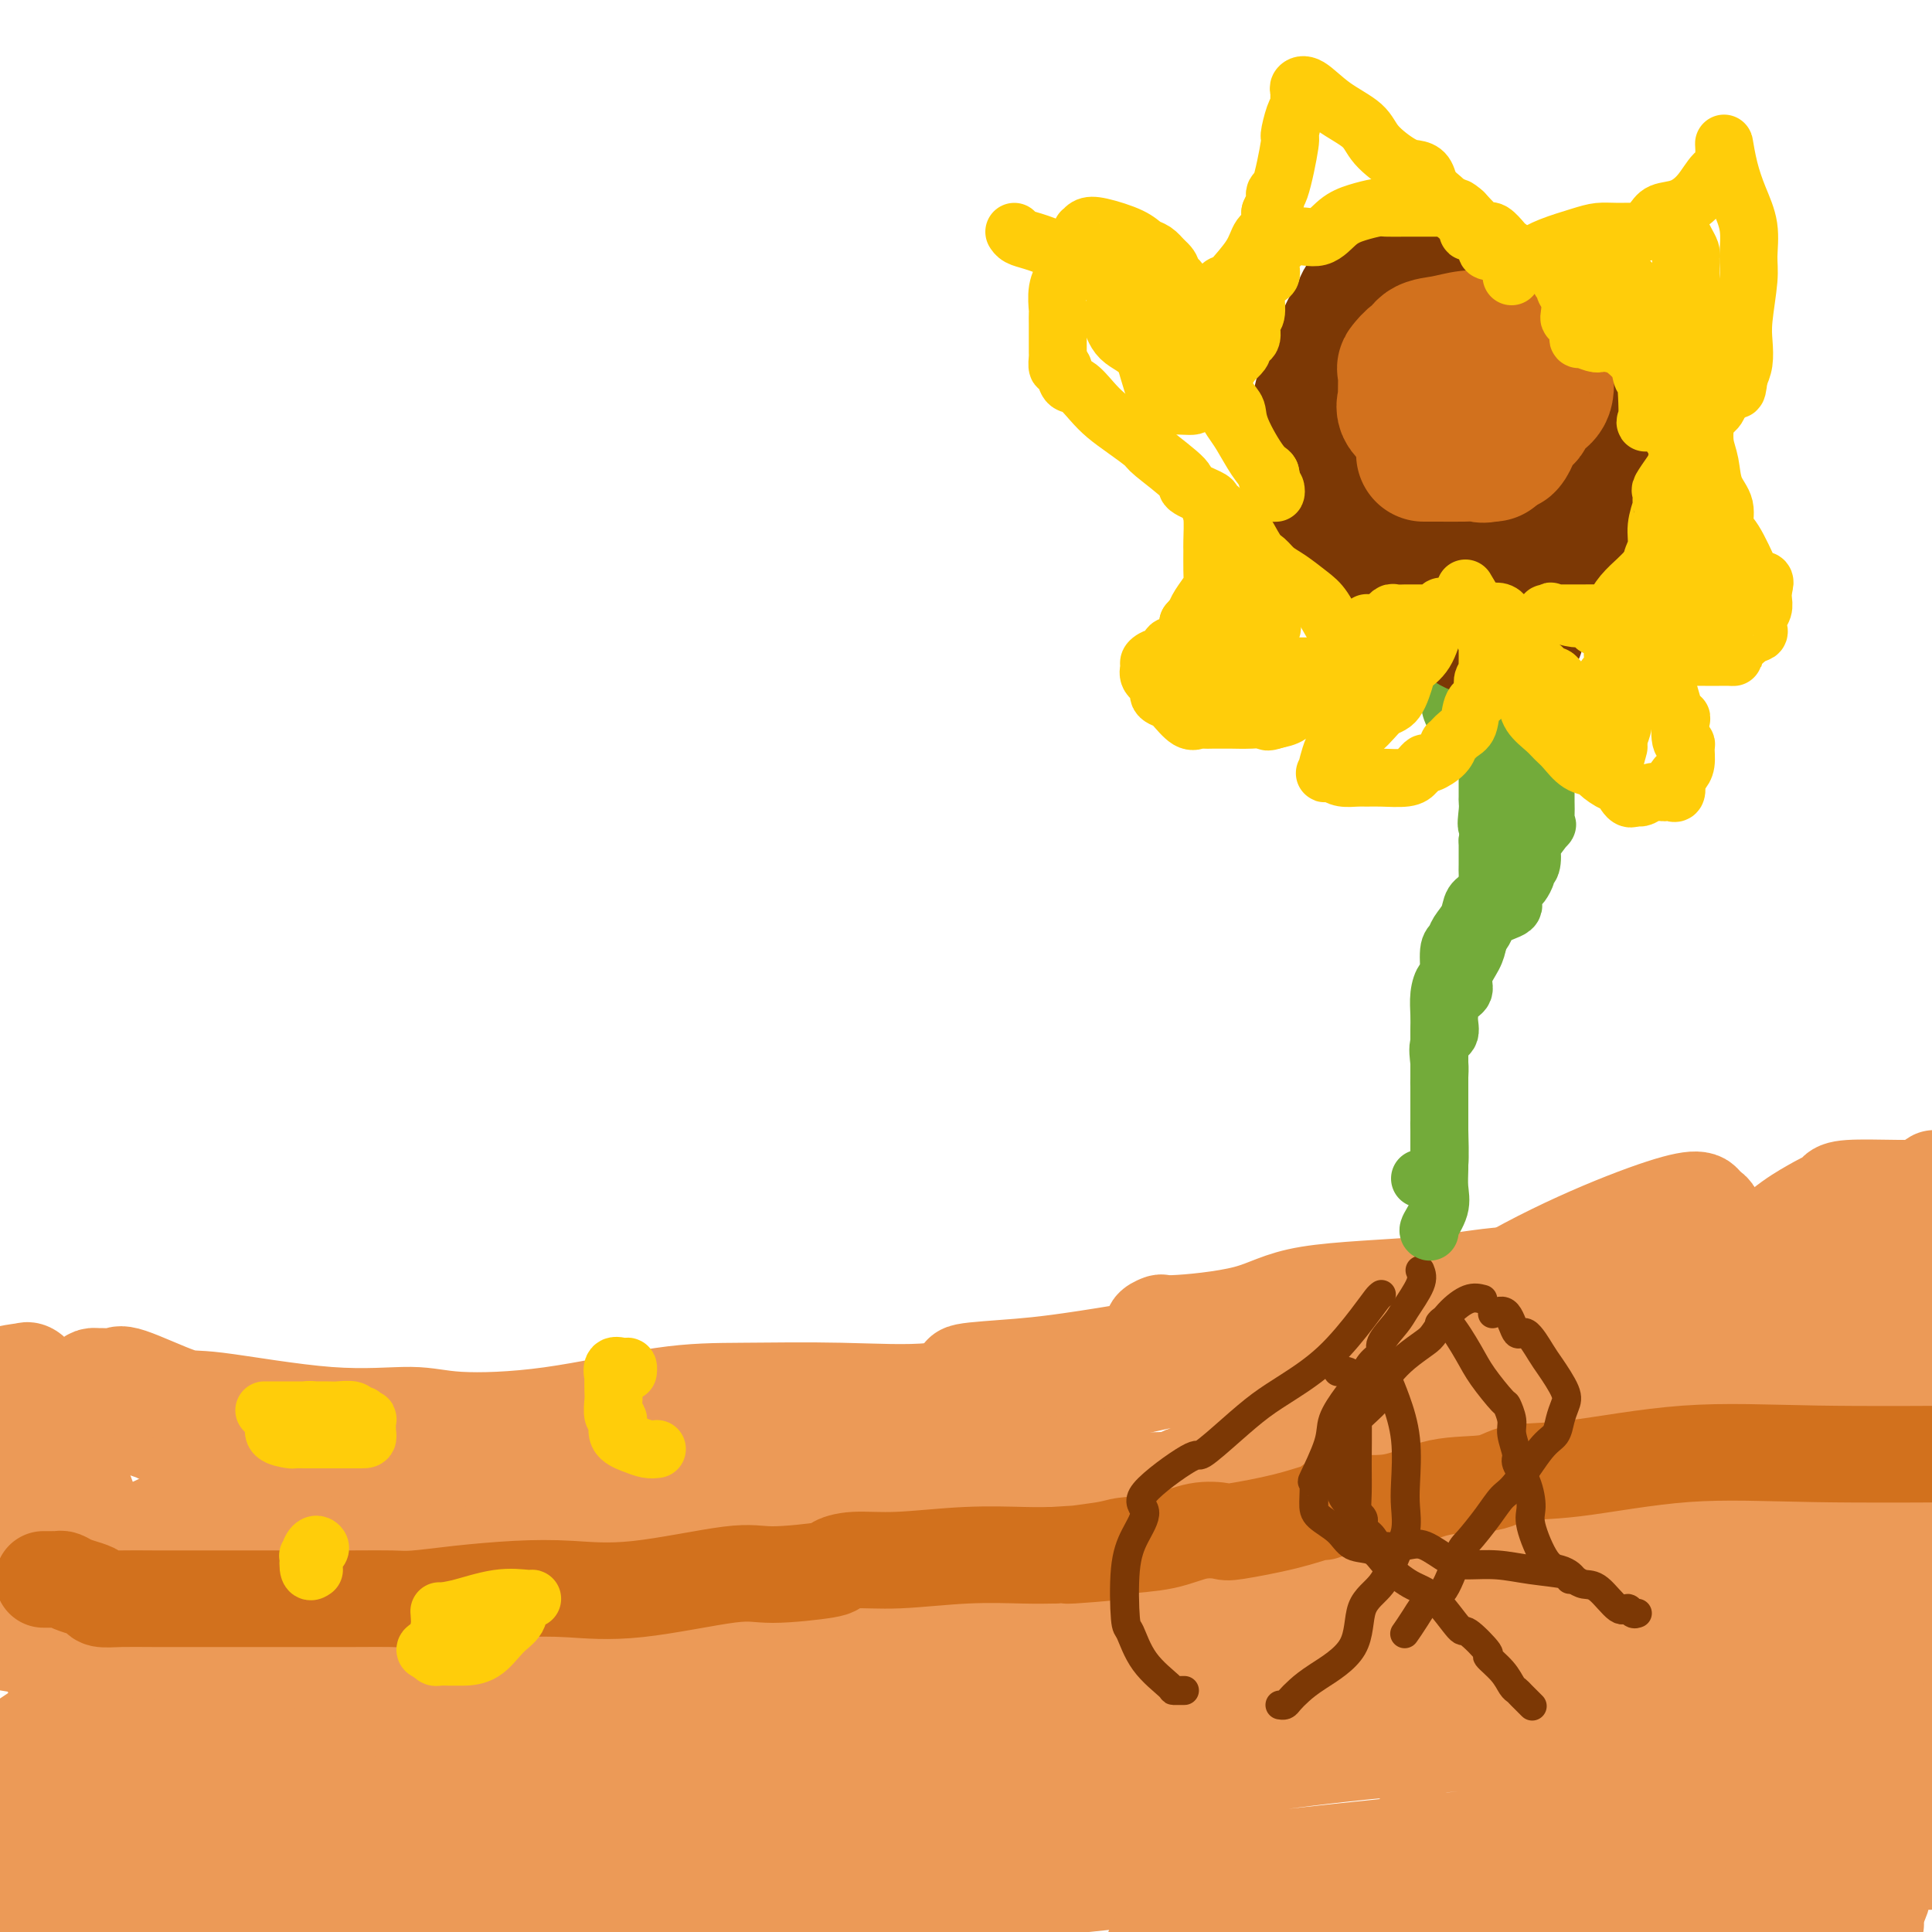 <svg viewBox='0 0 400 400' version='1.1' xmlns='http://www.w3.org/2000/svg' xmlns:xlink='http://www.w3.org/1999/xlink'><g fill='none' stroke='#EC9A57' stroke-width='20' stroke-linecap='round' stroke-linejoin='round'><path d='M42,302c3.068,0.107 6.136,0.215 9,0c2.864,-0.215 5.525,-0.752 9,0c3.475,0.752 7.766,2.793 12,4c4.234,1.207 8.412,1.581 16,1c7.588,-0.581 18.587,-2.117 26,-3c7.413,-0.883 11.239,-1.112 17,-1c5.761,0.112 13.456,0.564 22,0c8.544,-0.564 17.936,-2.144 24,-3c6.064,-0.856 8.798,-0.986 13,-2c4.202,-1.014 9.872,-2.911 14,-4c4.128,-1.089 6.716,-1.371 10,-2c3.284,-0.629 7.266,-1.604 13,-3c5.734,-1.396 13.222,-3.211 18,-4c4.778,-0.789 6.846,-0.551 10,-1c3.154,-0.449 7.395,-1.583 9,-2c1.605,-0.417 0.574,-0.116 1,0c0.426,0.116 2.308,0.047 3,0c0.692,-0.047 0.194,-0.071 0,0c-0.194,0.071 -0.082,0.239 0,1c0.082,0.761 0.136,2.115 0,3c-0.136,0.885 -0.462,1.301 0,2c0.462,0.699 1.711,1.682 -2,5c-3.711,3.318 -12.384,8.970 -16,11c-3.616,2.030 -2.176,0.437 -4,1c-1.824,0.563 -6.912,3.281 -12,6'/><path d='M234,311c-8.915,3.810 -15.202,4.334 -19,5c-3.798,0.666 -5.108,1.475 -8,1c-2.892,-0.475 -7.366,-2.233 -12,-1c-4.634,1.233 -9.430,5.456 -15,7c-5.570,1.544 -11.916,0.407 -18,0c-6.084,-0.407 -11.905,-0.085 -19,0c-7.095,0.085 -15.464,-0.068 -21,0c-5.536,0.068 -8.239,0.355 -13,0c-4.761,-0.355 -11.581,-1.354 -14,-2c-2.419,-0.646 -0.437,-0.939 -1,-1c-0.563,-0.061 -3.671,0.110 -5,0c-1.329,-0.110 -0.880,-0.501 -2,-1c-1.120,-0.499 -3.810,-1.104 -6,-2c-2.190,-0.896 -3.880,-2.081 -8,-4c-4.120,-1.919 -10.670,-4.571 -14,-6c-3.330,-1.429 -3.441,-1.634 -5,-2c-1.559,-0.366 -4.567,-0.893 -7,-2c-2.433,-1.107 -4.292,-2.793 -7,-4c-2.708,-1.207 -6.265,-1.935 -7,-2c-0.735,-0.065 1.351,0.533 0,0c-1.351,-0.533 -6.138,-2.195 -9,-3c-2.862,-0.805 -3.798,-0.752 -4,-1c-0.202,-0.248 0.330,-0.798 0,-1c-0.330,-0.202 -1.523,-0.058 -2,0c-0.477,0.058 -0.239,0.029 0,0'/><path d='M18,292c-12.404,-4.710 -7.913,-2.485 2,0c9.913,2.485 25.249,5.228 41,7c15.751,1.772 31.915,2.571 52,4c20.085,1.429 44.089,3.488 70,4c25.911,0.512 53.729,-0.523 80,-1c26.271,-0.477 50.996,-0.398 71,0c20.004,0.398 35.287,1.114 49,1c13.713,-0.114 25.857,-1.057 38,-2'/><path d='M375,314c6.306,-0.973 12.611,-1.946 0,0c-12.611,1.946 -44.139,6.813 -71,11c-26.861,4.187 -49.056,7.696 -73,9c-23.944,1.304 -49.639,0.403 -67,0c-17.361,-0.403 -26.390,-0.307 -33,0c-6.610,0.307 -10.802,0.826 -13,1c-2.198,0.174 -2.403,0.002 -1,0c1.403,-0.002 4.412,0.166 14,-1c9.588,-1.166 25.754,-3.666 51,-7c25.246,-3.334 59.573,-7.502 84,-9c24.427,-1.498 38.954,-0.326 47,0c8.046,0.326 9.612,-0.194 9,0c-0.612,0.194 -3.401,1.104 -14,2c-10.599,0.896 -29.007,1.780 -58,5c-28.993,3.220 -68.569,8.777 -115,11c-46.431,2.223 -99.715,1.111 -153,0'/><path d='M100,370c-14.118,0.987 -28.236,1.975 0,0c28.236,-1.975 98.826,-6.911 137,-9c38.174,-2.089 43.931,-1.329 49,-1c5.069,0.329 9.451,0.227 9,0c-0.451,-0.227 -5.736,-0.577 -13,0c-7.264,0.577 -16.507,2.083 -31,5c-14.493,2.917 -34.237,7.246 -65,11c-30.763,3.754 -72.545,6.934 -100,8c-27.455,1.066 -40.584,0.018 -54,2c-13.416,1.982 -27.119,6.995 -33,9c-5.881,2.005 -3.941,1.003 -2,0'/><path d='M45,395c-9.773,-0.208 -19.546,-0.416 0,0c19.546,0.416 68.410,1.457 108,0c39.590,-1.457 69.906,-5.411 101,-9c31.094,-3.589 62.966,-6.811 87,-8c24.034,-1.189 40.229,-0.344 39,0c-1.229,0.344 -19.881,0.189 -39,1c-19.119,0.811 -38.705,2.590 -70,6c-31.295,3.410 -74.299,8.452 -105,10c-30.701,1.548 -49.098,-0.396 -58,-1c-8.902,-0.604 -8.310,0.134 -11,1c-2.690,0.866 -8.663,1.862 0,1c8.663,-0.862 31.961,-3.582 62,-10c30.039,-6.418 66.818,-16.536 111,-22c44.182,-5.464 95.766,-6.276 120,-7c24.234,-0.724 21.117,-1.362 18,-2'/><path d='M297,358c13.383,0.183 26.765,0.366 0,0c-26.765,-0.366 -93.679,-1.282 -144,0c-50.321,1.282 -84.051,4.763 -104,6c-19.949,1.237 -26.117,0.232 -25,0c1.117,-0.232 9.519,0.310 8,0c-1.519,-0.310 -12.960,-1.472 16,-3c28.960,-1.528 98.319,-3.421 147,-6c48.681,-2.579 76.682,-5.843 96,-7c19.318,-1.157 29.951,-0.207 35,0c5.049,0.207 4.514,-0.331 -12,0c-16.514,0.331 -49.008,1.530 -85,2c-35.992,0.470 -75.481,0.211 -97,0c-21.519,-0.211 -25.068,-0.373 -27,0c-1.932,0.373 -2.248,1.280 -2,1c0.248,-0.280 1.062,-1.748 6,-3c4.938,-1.252 14.002,-2.287 19,-4c4.998,-1.713 5.929,-4.105 7,-5c1.071,-0.895 2.282,-0.293 3,0c0.718,0.293 0.944,0.277 1,0c0.056,-0.277 -0.059,-0.814 -1,-1c-0.941,-0.186 -2.708,-0.022 -7,0c-4.292,0.022 -11.109,-0.097 -18,0c-6.891,0.097 -13.855,0.411 -31,0c-17.145,-0.411 -44.470,-1.546 -61,-2c-16.530,-0.454 -22.265,-0.227 -28,0'/><path d='M-1,285c-0.548,0.124 -1.096,0.248 0,0c1.096,-0.248 3.836,-0.869 5,-1c1.164,-0.131 0.753,0.227 1,0c0.247,-0.227 1.153,-1.038 3,2c1.847,3.038 4.634,9.924 7,16c2.366,6.076 4.311,11.341 6,17c1.689,5.659 3.123,11.713 4,16c0.877,4.287 1.196,6.806 0,10c-1.196,3.194 -3.909,7.063 -5,9c-1.091,1.937 -0.561,1.940 -1,2c-0.439,0.060 -1.845,0.175 -3,-1c-1.155,-1.175 -2.057,-3.640 -3,-5c-0.943,-1.360 -1.927,-1.614 -2,-4c-0.073,-2.386 0.766,-6.904 0,-12c-0.766,-5.096 -3.135,-10.771 -4,-14c-0.865,-3.229 -0.225,-4.011 0,-5c0.225,-0.989 0.035,-2.184 0,-3c-0.035,-0.816 0.085,-1.252 0,-2c-0.085,-0.748 -0.377,-1.807 0,-1c0.377,0.807 1.421,3.482 3,7c1.579,3.518 3.692,7.881 5,12c1.308,4.119 1.812,7.993 2,11c0.188,3.007 0.061,5.146 0,7c-0.061,1.854 -0.055,3.422 0,5c0.055,1.578 0.159,3.165 0,4c-0.159,0.835 -0.579,0.917 -1,1'/><path d='M16,356c-0.314,5.664 -1.597,5.823 -2,6c-0.403,0.177 0.076,0.372 0,1c-0.076,0.628 -0.708,1.690 -1,1c-0.292,-0.690 -0.246,-3.131 0,-5c0.246,-1.869 0.690,-3.165 3,-5c2.310,-1.835 6.486,-4.207 12,-8c5.514,-3.793 12.368,-9.006 16,-12c3.632,-2.994 4.044,-3.769 6,-5c1.956,-1.231 5.455,-2.919 9,-3c3.545,-0.081 7.134,1.445 10,2c2.866,0.555 5.009,0.139 6,0c0.991,-0.139 0.832,-0.003 1,0c0.168,0.003 0.664,-0.129 1,0c0.336,0.129 0.514,0.518 0,3c-0.514,2.482 -1.718,7.058 -4,11c-2.282,3.942 -5.642,7.250 -10,11c-4.358,3.750 -9.715,7.943 -19,13c-9.285,5.057 -22.500,10.977 -30,15c-7.500,4.023 -9.286,6.149 -13,8c-3.714,1.851 -9.357,3.425 -15,5'/><path d='M4,361c-1.454,0.962 -2.909,1.924 0,0c2.909,-1.924 10.180,-6.734 13,-9c2.820,-2.266 1.188,-1.987 6,-3c4.812,-1.013 16.068,-3.318 25,-4c8.932,-0.682 15.540,0.260 24,0c8.460,-0.260 18.771,-1.721 25,-2c6.229,-0.279 8.375,0.623 11,2c2.625,1.377 5.729,3.229 7,5c1.271,1.771 0.711,3.460 0,5c-0.711,1.540 -1.571,2.931 -3,5c-1.429,2.069 -3.428,4.818 -11,8c-7.572,3.182 -20.718,6.799 -29,10c-8.282,3.201 -11.699,5.985 -17,8c-5.301,2.015 -12.484,3.260 -20,4c-7.516,0.740 -15.363,0.976 -20,1c-4.637,0.024 -6.065,-0.165 -7,0c-0.935,0.165 -1.378,0.682 -2,0c-0.622,-0.682 -1.421,-2.565 -2,-4c-0.579,-1.435 -0.936,-2.422 -1,-5c-0.064,-2.578 0.166,-6.748 2,-10c1.834,-3.252 5.272,-5.586 10,-8c4.728,-2.414 10.746,-4.907 16,-7c5.254,-2.093 9.744,-3.787 15,-4c5.256,-0.213 11.278,1.056 15,2c3.722,0.944 5.142,1.562 6,2c0.858,0.438 1.152,0.697 1,3c-0.152,2.303 -0.751,6.650 -4,11c-3.249,4.350 -9.149,8.702 -15,13c-5.851,4.298 -11.652,8.542 -20,11c-8.348,2.458 -19.242,3.131 -25,3c-5.758,-0.131 -6.379,-1.065 -7,-2'/><path d='M9,321c-0.604,0.053 -1.208,0.107 0,0c1.208,-0.107 4.228,-0.374 8,-1c3.772,-0.626 8.296,-1.611 12,-3c3.704,-1.389 6.589,-3.183 9,-4c2.411,-0.817 4.349,-0.657 8,0c3.651,0.657 9.013,1.811 12,3c2.987,1.189 3.597,2.414 8,4c4.403,1.586 12.599,3.535 25,5c12.401,1.465 29.006,2.448 44,3c14.994,0.552 28.377,0.674 42,1c13.623,0.326 27.485,0.858 44,0c16.515,-0.858 35.681,-3.106 45,-5c9.319,-1.894 8.791,-3.436 9,-4c0.209,-0.564 1.155,-0.151 4,0c2.845,0.151 7.589,0.039 12,0c4.411,-0.039 8.488,-0.007 12,0c3.512,0.007 6.458,-0.012 9,0c2.542,0.012 4.681,0.054 3,0c-1.681,-0.054 -7.182,-0.205 -10,0c-2.818,0.205 -2.951,0.764 -7,0c-4.049,-0.764 -12.012,-2.852 -17,-4c-4.988,-1.148 -7.001,-1.355 -9,-2c-1.999,-0.645 -3.985,-1.728 -4,-2c-0.015,-0.272 1.940,0.268 5,-1c3.060,-1.268 7.226,-4.345 13,-7c5.774,-2.655 13.156,-4.887 18,-8c4.844,-3.113 7.150,-7.107 18,-10c10.850,-2.893 30.243,-4.684 49,-6c18.757,-1.316 36.879,-2.158 55,-3'/><path d='M355,277c3.293,0.109 6.586,0.217 0,0c-6.586,-0.217 -23.052,-0.761 -38,-1c-14.948,-0.239 -28.377,-0.173 -42,0c-13.623,0.173 -27.441,0.453 -33,0c-5.559,-0.453 -2.860,-1.640 -2,-2c0.860,-0.360 -0.121,0.106 3,0c3.121,-0.106 10.342,-0.785 15,-2c4.658,-1.215 6.753,-2.967 13,-4c6.247,-1.033 16.646,-1.347 24,-2c7.354,-0.653 11.661,-1.645 17,-2c5.339,-0.355 11.709,-0.073 15,0c3.291,0.073 3.503,-0.063 4,0c0.497,0.063 1.279,0.326 0,1c-1.279,0.674 -4.621,1.760 -9,3c-4.379,1.240 -9.797,2.633 -21,5c-11.203,2.367 -28.191,5.707 -38,8c-9.809,2.293 -12.440,3.540 -21,4c-8.560,0.460 -23.048,0.135 -31,0c-7.952,-0.135 -9.368,-0.079 -10,0c-0.632,0.079 -0.481,0.180 -1,0c-0.519,-0.180 -1.710,-0.643 0,-1c1.710,-0.357 6.319,-0.610 11,-1c4.681,-0.390 9.434,-0.917 22,-3c12.566,-2.083 32.946,-5.723 48,-8c15.054,-2.277 24.784,-3.190 32,-4c7.216,-0.810 11.919,-1.517 15,-2c3.081,-0.483 4.541,-0.741 6,-1'/><path d='M334,265c21.141,-3.065 7.492,-0.727 3,0c-4.492,0.727 0.171,-0.157 3,0c2.829,0.157 3.823,1.354 4,2c0.177,0.646 -0.462,0.742 0,1c0.462,0.258 2.024,0.678 0,4c-2.024,3.322 -7.636,9.545 -16,16c-8.364,6.455 -19.481,13.141 -30,19c-10.519,5.859 -20.439,10.892 -36,18c-15.561,7.108 -36.763,16.292 -47,21c-10.237,4.708 -9.511,4.940 -9,5c0.511,0.060 0.805,-0.052 0,0c-0.805,0.052 -2.711,0.269 0,-2c2.711,-2.269 10.038,-7.025 17,-12c6.962,-4.975 13.560,-10.169 26,-17c12.440,-6.831 30.723,-15.300 47,-23c16.277,-7.700 30.548,-14.632 42,-20c11.452,-5.368 20.086,-9.174 25,-11c4.914,-1.826 6.110,-1.673 7,-1c0.890,0.673 1.476,1.864 1,3c-0.476,1.136 -2.015,2.215 -5,5c-2.985,2.785 -7.417,7.276 -19,12c-11.583,4.724 -30.317,9.682 -43,13c-12.683,3.318 -19.316,4.996 -23,6c-3.684,1.004 -4.420,1.335 -5,0c-0.580,-1.335 -1.003,-4.336 -1,-6c0.003,-1.664 0.434,-1.993 5,-7c4.566,-5.007 13.268,-14.694 26,-23c12.732,-8.306 29.495,-15.230 38,-18c8.505,-2.770 8.753,-1.385 9,0'/><path d='M353,250c1.856,0.396 1.996,1.387 2,2c0.004,0.613 -0.127,0.848 0,3c0.127,2.152 0.513,6.220 -3,13c-3.513,6.780 -10.923,16.271 -17,24c-6.077,7.729 -10.819,13.697 -16,18c-5.181,4.303 -10.799,6.940 -15,10c-4.201,3.060 -6.983,6.544 -9,5c-2.017,-1.544 -3.267,-8.115 1,-17c4.267,-8.885 14.051,-20.082 21,-27c6.949,-6.918 11.063,-9.555 19,-13c7.937,-3.445 19.696,-7.699 32,-9c12.304,-1.301 25.152,0.349 38,2'/><path d='M395,285c1.950,-1.461 3.901,-2.922 0,0c-3.901,2.922 -13.653,10.226 -18,14c-4.347,3.774 -3.290,4.017 -5,6c-1.710,1.983 -6.186,5.706 -8,7c-1.814,1.294 -0.965,0.158 -1,0c-0.035,-0.158 -0.955,0.660 -1,0c-0.045,-0.660 0.784,-2.799 2,-5c1.216,-2.201 2.819,-4.465 6,-9c3.181,-4.535 7.940,-11.342 12,-17c4.060,-5.658 7.421,-10.166 10,-13c2.579,-2.834 4.376,-3.994 5,-4c0.624,-0.006 0.076,1.142 0,4c-0.076,2.858 0.320,7.426 -1,14c-1.320,6.574 -4.354,15.154 -8,22c-3.646,6.846 -7.902,11.959 -12,16c-4.098,4.041 -8.039,7.009 -11,10c-2.961,2.991 -4.942,6.005 -8,6c-3.058,-0.005 -7.193,-3.028 -9,-7c-1.807,-3.972 -1.284,-8.892 -1,-15c0.284,-6.108 0.330,-13.402 0,-20c-0.330,-6.598 -1.037,-12.500 0,-18c1.037,-5.500 3.817,-10.599 5,-13c1.183,-2.401 0.770,-2.104 1,-2c0.230,0.104 1.102,0.015 2,0c0.898,-0.015 1.822,0.042 3,0c1.178,-0.042 2.609,-0.185 4,-1c1.391,-0.815 2.740,-2.304 5,-3c2.260,-0.696 5.431,-0.599 7,0c1.569,0.599 1.538,1.700 5,1c3.462,-0.700 10.418,-3.200 14,-5c3.582,-1.800 3.791,-2.900 4,-4'/><path d='M397,249c3.111,-2.022 1.889,-2.578 2,-3c0.111,-0.422 1.556,-0.711 3,-1'/><path d='M399,245c1.299,-0.891 2.599,-1.782 0,0c-2.599,1.782 -9.096,6.237 -15,9c-5.904,2.763 -11.216,3.832 -14,5c-2.784,1.168 -3.041,2.433 -6,4c-2.959,1.567 -8.622,3.434 -11,4c-2.378,0.566 -1.472,-0.169 -2,0c-0.528,0.169 -2.490,1.241 -1,0c1.490,-1.241 6.430,-4.797 11,-7c4.570,-2.203 8.769,-3.055 14,-4c5.231,-0.945 11.495,-1.984 17,-3c5.505,-1.016 10.253,-2.008 15,-3'/><path d='M368,297c1.094,-0.884 2.188,-1.767 0,0c-2.188,1.767 -7.659,6.186 -16,9c-8.341,2.814 -19.553,4.025 -25,6c-5.447,1.975 -5.131,4.714 -5,6c0.131,1.286 0.076,1.118 4,0c3.924,-1.118 11.826,-3.186 15,-4c3.174,-0.814 1.621,-0.376 12,-2c10.379,-1.624 32.689,-5.312 55,-9'/><path d='M393,316c3.105,-1.679 6.211,-3.358 0,0c-6.211,3.358 -21.738,11.754 -33,17c-11.262,5.246 -18.258,7.342 -28,11c-9.742,3.658 -22.228,8.876 -29,12c-6.772,3.124 -7.830,4.152 -9,5c-1.170,0.848 -2.453,1.515 -3,2c-0.547,0.485 -0.360,0.788 0,1c0.360,0.212 0.891,0.332 4,-2c3.109,-2.332 8.795,-7.115 18,-10c9.205,-2.885 21.931,-3.873 28,-5c6.069,-1.127 5.483,-2.394 8,-3c2.517,-0.606 8.137,-0.550 10,-1c1.863,-0.450 -0.030,-1.407 -2,-1c-1.970,0.407 -4.015,2.176 -16,3c-11.985,0.824 -33.908,0.702 -51,2c-17.092,1.298 -29.353,4.015 -39,6c-9.647,1.985 -16.680,3.236 -20,3c-3.320,-0.236 -2.926,-1.961 -3,-3c-0.074,-1.039 -0.615,-1.394 2,-3c2.615,-1.606 8.387,-4.463 16,-7c7.613,-2.537 17.068,-4.753 23,-6c5.932,-1.247 8.341,-1.526 12,-2c3.659,-0.474 8.567,-1.145 19,-3c10.433,-1.855 26.389,-4.895 40,-7c13.611,-2.105 24.875,-3.276 32,-3c7.125,0.276 10.111,1.997 12,3c1.889,1.003 2.683,1.286 3,3c0.317,1.714 0.159,4.857 0,8'/><path d='M387,336c-0.006,1.831 -1.520,0.908 -3,3c-1.480,2.092 -2.927,7.200 -6,11c-3.073,3.800 -7.773,6.294 -12,10c-4.227,3.706 -7.982,8.626 -13,13c-5.018,4.374 -11.301,8.204 -17,11c-5.699,2.796 -10.816,4.558 -14,6c-3.184,1.442 -4.435,2.564 -5,1c-0.565,-1.564 -0.445,-5.813 3,-12c3.445,-6.187 10.216,-14.311 12,-18c1.784,-3.689 -1.418,-2.943 2,-3c3.418,-0.057 13.457,-0.919 19,-2c5.543,-1.081 6.589,-2.383 8,0c1.411,2.383 3.188,8.449 4,14c0.812,5.551 0.661,10.586 1,16c0.339,5.414 1.170,11.207 2,17'/><path d='M308,398c0.000,0.000 0.000,0.000 0,0c0.000,0.000 0.000,0.000 0,0'/><path d='M365,392c-3.044,0.200 -6.088,0.400 -8,1c-1.912,0.600 -2.691,1.599 -3,2c-0.309,0.401 -0.148,0.205 -1,0c-0.852,-0.205 -2.718,-0.420 -4,-1c-1.282,-0.580 -1.978,-1.525 -4,-3c-2.022,-1.475 -5.368,-3.480 -9,-5c-3.632,-1.520 -7.550,-2.555 -11,-4c-3.450,-1.445 -6.430,-3.301 -8,-4c-1.570,-0.699 -1.728,-0.240 -2,0c-0.272,0.240 -0.656,0.260 -1,0c-0.344,-0.260 -0.648,-0.802 0,-1c0.648,-0.198 2.248,-0.053 2,0c-0.248,0.053 -2.343,0.014 4,0c6.343,-0.014 21.123,-0.002 28,0c6.877,0.002 5.852,-0.007 10,0c4.148,0.007 13.468,0.029 18,0c4.532,-0.029 4.277,-0.111 5,0c0.723,0.111 2.426,0.414 -1,1c-3.426,0.586 -11.979,1.453 -18,2c-6.021,0.547 -9.511,0.773 -13,1'/><path d='M349,381c-6.242,0.459 -5.846,-0.395 -9,0c-3.154,0.395 -9.858,2.038 -19,3c-9.142,0.962 -20.723,1.241 -26,2c-5.277,0.759 -4.249,1.996 -5,3c-0.751,1.004 -3.281,1.774 -4,2c-0.719,0.226 0.373,-0.092 0,0c-0.373,0.092 -2.212,0.593 -1,1c1.212,0.407 5.476,0.719 15,1c9.524,0.281 24.309,0.532 32,0c7.691,-0.532 8.287,-1.848 8,-2c-0.287,-0.152 -1.459,0.861 -6,1c-4.541,0.139 -12.452,-0.595 -16,0c-3.548,0.595 -2.735,2.520 -13,3c-10.265,0.480 -31.610,-0.486 -41,0c-9.390,0.486 -6.826,2.425 -9,4c-2.174,1.575 -9.087,2.788 -16,4'/><path d='M383,396c-0.109,-0.031 -0.217,-0.062 0,0c0.217,0.062 0.761,0.218 1,0c0.239,-0.218 0.173,-0.809 0,-1c-0.173,-0.191 -0.453,0.017 0,-1c0.453,-1.017 1.637,-3.260 2,-5c0.363,-1.740 -0.096,-2.977 0,-4c0.096,-1.023 0.748,-1.831 1,-3c0.252,-1.169 0.105,-2.700 0,-4c-0.105,-1.300 -0.168,-2.369 0,-3c0.168,-0.631 0.567,-0.824 1,-2c0.433,-1.176 0.901,-3.334 1,-4c0.099,-0.666 -0.169,0.162 0,-1c0.169,-1.162 0.777,-4.314 1,-7c0.223,-2.686 0.062,-4.907 0,-6c-0.062,-1.093 -0.024,-1.059 0,1c0.024,2.059 0.034,6.143 0,10c-0.034,3.857 -0.112,7.487 0,12c0.112,4.513 0.415,9.907 0,13c-0.415,3.093 -1.547,3.884 -2,5c-0.453,1.116 -0.226,2.558 0,4'/><path d='M388,397c0.297,1.176 0.595,2.353 0,0c-0.595,-2.353 -2.082,-8.234 -3,-11c-0.918,-2.766 -1.265,-2.415 -2,-5c-0.735,-2.585 -1.857,-8.104 -3,-13c-1.143,-4.896 -2.308,-9.168 -3,-13c-0.692,-3.832 -0.912,-7.226 -1,-10c-0.088,-2.774 -0.046,-4.930 0,-6c0.046,-1.070 0.094,-1.053 0,-1c-0.094,0.053 -0.330,0.144 0,0c0.330,-0.144 1.227,-0.523 2,0c0.773,0.523 1.422,1.947 3,4c1.578,2.053 4.086,4.734 6,7c1.914,2.266 3.234,4.118 5,8c1.766,3.882 3.979,9.793 5,12c1.021,2.207 0.852,0.710 1,1c0.148,0.290 0.614,2.369 1,4c0.386,1.631 0.693,2.816 1,4'/><path d='M399,385c0.441,0.360 0.882,0.720 0,0c-0.882,-0.720 -3.088,-2.519 -4,-6c-0.912,-3.481 -0.531,-8.644 -2,-13c-1.469,-4.356 -4.787,-7.907 -6,-11c-1.213,-3.093 -0.321,-5.730 0,-8c0.321,-2.270 0.072,-4.173 0,-5c-0.072,-0.827 0.034,-0.579 0,-1c-0.034,-0.421 -0.209,-1.513 0,-2c0.209,-0.487 0.801,-0.370 1,0c0.199,0.370 0.004,0.993 0,3c-0.004,2.007 0.182,5.400 -1,9c-1.182,3.600 -3.733,7.408 -5,10c-1.267,2.592 -1.251,3.968 -2,5c-0.749,1.032 -2.264,1.718 -3,2c-0.736,0.282 -0.693,0.159 -1,0c-0.307,-0.159 -0.963,-0.352 -1,0c-0.037,0.352 0.545,1.251 -1,0c-1.545,-1.251 -5.215,-4.652 -9,-8c-3.785,-3.348 -7.683,-6.642 -13,-11c-5.317,-4.358 -12.052,-9.781 -15,-13c-2.948,-3.219 -2.110,-4.234 -2,-5c0.110,-0.766 -0.509,-1.283 -1,-2c-0.491,-0.717 -0.855,-1.633 -1,-3c-0.145,-1.367 -0.073,-3.183 0,-5'/><path d='M333,321c-0.684,-3.075 -0.393,-3.262 0,-5c0.393,-1.738 0.888,-5.026 3,-8c2.112,-2.974 5.841,-5.634 10,-8c4.159,-2.366 8.749,-4.439 12,-6c3.251,-1.561 5.164,-2.609 8,-3c2.836,-0.391 6.595,-0.125 10,0c3.405,0.125 6.455,0.111 10,0c3.545,-0.111 7.584,-0.317 10,0c2.416,0.317 3.208,1.159 4,2'/><path d='M398,342c0.140,-0.290 0.281,-0.581 0,0c-0.281,0.581 -0.983,2.033 -2,3c-1.017,0.967 -2.350,1.449 -3,2c-0.650,0.551 -0.618,1.172 -1,1c-0.382,-0.172 -1.177,-1.138 -2,-4c-0.823,-2.862 -1.675,-7.622 -2,-10c-0.325,-2.378 -0.122,-2.376 -1,-5c-0.878,-2.624 -2.836,-7.874 -4,-11c-1.164,-3.126 -1.535,-4.127 -2,-5c-0.465,-0.873 -1.023,-1.619 -1,-2c0.023,-0.381 0.626,-0.399 0,-1c-0.626,-0.601 -2.480,-1.787 -4,-3c-1.520,-1.213 -2.704,-2.453 -5,-4c-2.296,-1.547 -5.704,-3.402 -9,-5c-3.296,-1.598 -6.479,-2.939 -9,-4c-2.521,-1.061 -4.378,-1.842 -5,-2c-0.622,-0.158 -0.009,0.305 0,0c0.009,-0.305 -0.586,-1.380 -1,-2c-0.414,-0.620 -0.647,-0.786 -1,-1c-0.353,-0.214 -0.827,-0.477 -1,-1c-0.173,-0.523 -0.046,-1.306 0,-2c0.046,-0.694 0.012,-1.299 0,-2c-0.012,-0.701 -0.003,-1.496 0,-2c0.003,-0.504 0.001,-0.715 0,-1c-0.001,-0.285 -0.000,-0.642 0,-1'/><path d='M345,280c-0.445,-2.533 -0.059,-2.865 0,-4c0.059,-1.135 -0.211,-3.075 0,-4c0.211,-0.925 0.901,-0.837 1,-1c0.099,-0.163 -0.394,-0.578 0,-1c0.394,-0.422 1.674,-0.851 2,-2c0.326,-1.149 -0.301,-3.017 0,-4c0.301,-0.983 1.532,-1.082 2,-1c0.468,0.082 0.174,0.344 2,0c1.826,-0.344 5.772,-1.293 9,-3c3.228,-1.707 5.740,-4.173 8,-6c2.260,-1.827 4.269,-3.015 6,-4c1.731,-0.985 3.182,-1.766 4,-2c0.818,-0.234 1.001,0.081 1,0c-0.001,-0.081 -0.186,-0.558 0,-1c0.186,-0.442 0.742,-0.850 3,-1c2.258,-0.150 6.216,-0.043 10,0c3.784,0.043 7.392,0.021 11,0'/><path d='M397,315c-1.159,5.398 -2.319,10.796 -3,14c-0.681,3.204 -0.884,4.214 -1,5c-0.116,0.786 -0.147,1.347 0,2c0.147,0.653 0.470,1.398 0,2c-0.470,0.602 -1.734,1.062 -2,2c-0.266,0.938 0.466,2.353 0,1c-0.466,-1.353 -2.129,-5.475 -3,-7c-0.871,-1.525 -0.949,-0.452 -2,-3c-1.051,-2.548 -3.076,-8.719 -4,-11c-0.924,-2.281 -0.747,-0.674 0,-1c0.747,-0.326 2.064,-2.584 -5,1c-7.064,3.584 -22.509,13.010 -43,18c-20.491,4.990 -46.028,5.545 -65,8c-18.972,2.455 -31.378,6.810 -45,9c-13.622,2.190 -28.461,2.215 -40,2c-11.539,-0.215 -19.778,-0.669 -25,-1c-5.222,-0.331 -7.427,-0.539 -9,-1c-1.573,-0.461 -2.514,-1.175 -7,-2c-4.486,-0.825 -12.515,-1.761 -19,-2c-6.485,-0.239 -11.424,0.217 -16,0c-4.576,-0.217 -8.788,-1.109 -13,-2'/><path d='M95,349c-12.420,-1.160 -11.469,-0.558 -14,-1c-2.531,-0.442 -8.544,-1.926 -13,-3c-4.456,-1.074 -7.354,-1.737 -10,-2c-2.646,-0.263 -5.039,-0.127 -7,0c-1.961,0.127 -3.490,0.245 -5,0c-1.510,-0.245 -3.002,-0.853 -5,-1c-1.998,-0.147 -4.502,0.168 -8,0c-3.498,-0.168 -7.989,-0.818 -12,-1c-4.011,-0.182 -7.541,0.105 -11,0c-3.459,-0.105 -6.845,-0.601 -9,-1c-2.155,-0.399 -3.077,-0.699 -4,-1'/><path d='M-1,307c-0.195,0.204 -0.391,0.408 0,0c0.391,-0.408 1.368,-1.427 2,-2c0.632,-0.573 0.917,-0.699 1,-1c0.083,-0.301 -0.037,-0.775 0,-1c0.037,-0.225 0.232,-0.199 1,-1c0.768,-0.801 2.109,-2.429 3,-4c0.891,-1.571 1.331,-3.086 2,-4c0.669,-0.914 1.566,-1.229 3,-2c1.434,-0.771 3.406,-2.000 4,-3c0.594,-1.000 -0.191,-1.770 0,-2c0.191,-0.230 1.356,0.082 2,0c0.644,-0.082 0.767,-0.558 1,-1c0.233,-0.442 0.577,-0.849 1,-1c0.423,-0.151 0.924,-0.044 1,0c0.076,0.044 -0.274,0.027 0,0c0.274,-0.027 1.173,-0.063 2,0c0.827,0.063 1.581,0.225 2,0c0.419,-0.225 0.501,-0.835 3,0c2.499,0.835 7.414,3.117 10,4c2.586,0.883 2.842,0.366 8,1c5.158,0.634 15.216,2.419 23,3c7.784,0.581 13.292,-0.040 17,0c3.708,0.040 5.616,0.742 10,1c4.384,0.258 11.246,0.072 19,-1c7.754,-1.072 16.401,-3.029 23,-4c6.599,-0.971 11.150,-0.956 17,-1c5.850,-0.044 12.998,-0.147 20,0c7.002,0.147 13.856,0.545 19,0c5.144,-0.545 8.577,-2.031 13,-3c4.423,-0.969 9.835,-1.420 14,-2c4.165,-0.580 7.082,-1.290 10,-2'/><path d='M230,281c8.147,-1.023 10.016,-0.082 15,0c4.984,0.082 13.084,-0.696 19,-1c5.916,-0.304 9.648,-0.134 13,0c3.352,0.134 6.323,0.232 8,0c1.677,-0.232 2.061,-0.795 6,-1c3.939,-0.205 11.434,-0.051 15,0c3.566,0.051 3.204,-0.000 4,0c0.796,0.000 2.749,0.052 4,0c1.251,-0.052 1.798,-0.206 2,0c0.202,0.206 0.058,0.773 0,1c-0.058,0.227 -0.029,0.113 0,0'/></g>
<g fill='none' stroke='#D2711D' stroke-width='20' stroke-linecap='round' stroke-linejoin='round'><path d='M9,327c0.303,-0.000 0.605,-0.001 1,0c0.395,0.001 0.881,0.003 1,0c0.119,-0.003 -0.131,-0.012 0,0c0.131,0.012 0.641,0.044 1,0c0.359,-0.044 0.566,-0.166 1,0c0.434,0.166 1.093,0.619 2,1c0.907,0.381 2.061,0.691 3,1c0.939,0.309 1.662,0.619 2,1c0.338,0.381 0.289,0.834 1,1c0.711,0.166 2.180,0.044 4,0c1.820,-0.044 3.992,-0.012 7,0c3.008,0.012 6.853,0.004 11,0c4.147,-0.004 8.596,-0.004 14,0c5.404,0.004 11.764,0.012 16,0c4.236,-0.012 6.347,-0.042 8,0c1.653,0.042 2.849,0.158 5,0c2.151,-0.158 5.257,-0.590 9,-1c3.743,-0.410 8.121,-0.799 12,-1c3.879,-0.201 7.258,-0.215 11,0c3.742,0.215 7.848,0.657 14,0c6.152,-0.657 14.351,-2.415 19,-3c4.649,-0.585 5.748,0.002 9,0c3.252,-0.002 8.657,-0.593 11,-1c2.343,-0.407 1.623,-0.631 2,-1c0.377,-0.369 1.850,-0.883 4,-1c2.150,-0.117 4.978,0.165 9,0c4.022,-0.165 9.237,-0.775 14,-1c4.763,-0.225 9.075,-0.064 12,0c2.925,0.064 4.462,0.032 6,0'/><path d='M218,322c21.015,-1.346 7.554,-0.210 4,0c-3.554,0.210 2.799,-0.504 6,-1c3.201,-0.496 3.249,-0.772 5,-1c1.751,-0.228 5.204,-0.406 8,-1c2.796,-0.594 4.935,-1.603 7,-2c2.065,-0.397 4.055,-0.183 5,0c0.945,0.183 0.845,0.334 3,0c2.155,-0.334 6.567,-1.152 10,-2c3.433,-0.848 5.888,-1.727 7,-2c1.112,-0.273 0.879,0.060 1,0c0.121,-0.060 0.594,-0.511 1,-1c0.406,-0.489 0.743,-1.014 3,-1c2.257,0.014 6.432,0.567 10,0c3.568,-0.567 6.528,-2.254 10,-3c3.472,-0.746 7.454,-0.550 10,-1c2.546,-0.450 3.655,-1.546 6,-2c2.345,-0.454 5.928,-0.266 12,-1c6.072,-0.734 14.635,-2.390 23,-3c8.365,-0.610 16.533,-0.174 27,0c10.467,0.174 23.234,0.087 36,0'/></g>
<g fill='none' stroke='#FFCD0A' stroke-width='12' stroke-linecap='round' stroke-linejoin='round'><path d='M55,292c-0.342,-0.000 -0.684,-0.000 1,0c1.684,0.000 5.394,0.000 7,0c1.606,-0.000 1.106,-0.001 1,0c-0.106,0.001 0.181,0.004 1,0c0.819,-0.004 2.171,-0.016 3,0c0.829,0.016 1.135,0.061 2,0c0.865,-0.061 2.288,-0.226 3,0c0.712,0.226 0.713,0.843 1,1c0.287,0.157 0.862,-0.146 1,0c0.138,0.146 -0.159,0.740 0,1c0.159,0.260 0.774,0.185 1,0c0.226,-0.185 0.065,-0.482 0,0c-0.065,0.482 -0.032,1.741 0,3'/><path d='M76,297c0.331,1.000 -0.342,1.000 -1,1c-0.658,0.000 -1.303,0.000 -2,0c-0.697,-0.000 -1.448,-0.000 -3,0c-1.552,0.000 -3.905,0.001 -5,0c-1.095,-0.001 -0.932,-0.002 -1,0c-0.068,0.002 -0.368,0.008 -1,0c-0.632,-0.008 -1.595,-0.030 -2,0c-0.405,0.030 -0.253,0.110 -1,0c-0.747,-0.110 -2.393,-0.411 -3,-1c-0.607,-0.589 -0.177,-1.464 0,-2c0.177,-0.536 0.099,-0.731 1,-1c0.901,-0.269 2.781,-0.611 4,-1c1.219,-0.389 1.777,-0.825 2,-1c0.223,-0.175 0.112,-0.087 0,0'/><path d='M136,300c-0.599,0.076 -1.198,0.153 -2,0c-0.802,-0.153 -1.809,-0.534 -3,-1c-1.191,-0.466 -2.568,-1.015 -3,-2c-0.432,-0.985 0.080,-2.405 0,-3c-0.080,-0.595 -0.753,-0.364 -1,-1c-0.247,-0.636 -0.068,-2.140 0,-3c0.068,-0.860 0.025,-1.078 0,-2c-0.025,-0.922 -0.031,-2.549 0,-3c0.031,-0.451 0.099,0.275 0,0c-0.099,-0.275 -0.366,-1.552 0,-2c0.366,-0.448 1.366,-0.069 2,0c0.634,0.069 0.901,-0.174 1,0c0.099,0.174 0.028,0.764 0,1c-0.028,0.236 -0.014,0.118 0,0'/><path d='M92,338c-0.403,0.026 -0.805,0.052 -1,0c-0.195,-0.052 -0.182,-0.182 0,-1c0.182,-0.818 0.534,-2.325 1,-3c0.466,-0.675 1.046,-0.519 3,-1c1.954,-0.481 5.282,-1.598 8,-2c2.718,-0.402 4.825,-0.090 6,0c1.175,0.090 1.418,-0.043 1,0c-0.418,0.043 -1.496,0.260 -2,1c-0.504,0.740 -0.436,2.002 -1,3c-0.564,0.998 -1.762,1.731 -3,3c-1.238,1.269 -2.516,3.072 -4,4c-1.484,0.928 -3.175,0.981 -4,1c-0.825,0.019 -0.784,0.006 -1,0c-0.216,-0.006 -0.688,-0.004 -1,0c-0.312,0.004 -0.465,0.011 -1,0c-0.535,-0.011 -1.452,-0.042 -2,0c-0.548,0.042 -0.728,0.155 -1,0c-0.272,-0.155 -0.636,-0.577 -1,-1'/><path d='M89,342c-1.746,-0.258 -0.612,-0.903 0,-1c0.612,-0.097 0.700,0.356 1,0c0.300,-0.356 0.812,-1.519 1,-3c0.188,-1.481 0.054,-3.280 0,-4c-0.054,-0.720 -0.027,-0.360 0,0'/><path d='M65,325c-0.399,0.281 -0.799,0.561 -1,0c-0.201,-0.561 -0.205,-1.965 0,-3c0.205,-1.035 0.618,-1.703 1,-2c0.382,-0.297 0.731,-0.224 1,0c0.269,0.224 0.457,0.599 0,1c-0.457,0.401 -1.559,0.829 -2,1c-0.441,0.171 -0.220,0.086 0,0'/></g>
<g fill='none' stroke='#7C3805' stroke-width='6' stroke-linecap='round' stroke-linejoin='round'><path d='M287,285c0.620,1.448 1.239,2.897 2,5c0.761,2.103 1.662,4.861 2,8c0.338,3.139 0.111,6.661 0,9c-0.111,2.339 -0.107,3.497 0,5c0.107,1.503 0.318,3.352 0,5c-0.318,1.648 -1.166,3.095 -2,5c-0.834,1.905 -1.655,4.267 -3,6c-1.345,1.733 -3.215,2.835 -4,5c-0.785,2.165 -0.486,5.393 -2,8c-1.514,2.607 -4.840,4.593 -7,6c-2.160,1.407 -3.153,2.233 -4,3c-0.847,0.767 -1.547,1.474 -2,2c-0.453,0.526 -0.661,0.873 -1,1c-0.339,0.127 -0.811,0.036 -1,0c-0.189,-0.036 -0.094,-0.018 0,0'/><path d='M277,284c1.154,-0.219 2.308,-0.438 3,1c0.692,1.438 0.921,4.533 1,8c0.079,3.467 0.007,7.308 0,10c-0.007,2.692 0.050,4.237 0,6c-0.050,1.763 -0.206,3.744 0,5c0.206,1.256 0.773,1.787 1,2c0.227,0.213 0.113,0.106 0,0'/><path d='M286,268c-0.241,0.170 -0.482,0.340 -1,1c-0.518,0.660 -1.315,1.808 -3,4c-1.685,2.192 -4.260,5.426 -7,8c-2.740,2.574 -5.647,4.487 -8,6c-2.353,1.513 -4.153,2.625 -6,4c-1.847,1.375 -3.740,3.013 -6,5c-2.260,1.987 -4.888,4.322 -6,5c-1.112,0.678 -0.708,-0.303 -3,1c-2.292,1.303 -7.280,4.889 -9,7c-1.720,2.111 -0.172,2.747 0,4c0.172,1.253 -1.034,3.124 -2,5c-0.966,1.876 -1.694,3.756 -2,7c-0.306,3.244 -0.189,7.850 0,10c0.189,2.150 0.450,1.844 1,3c0.550,1.156 1.388,3.774 3,6c1.612,2.226 3.999,4.061 5,5c1.001,0.939 0.616,0.984 1,1c0.384,0.016 1.538,0.005 2,0c0.462,-0.005 0.231,-0.002 0,0'/><path d='M294,263c0.304,0.764 0.609,1.528 0,3c-0.609,1.472 -2.131,3.654 -3,5c-0.869,1.346 -1.086,1.858 -2,3c-0.914,1.142 -2.526,2.916 -3,4c-0.474,1.084 0.191,1.479 0,2c-0.191,0.521 -1.239,1.167 -2,2c-0.761,0.833 -1.234,1.853 -2,3c-0.766,1.147 -1.823,2.419 -3,4c-1.177,1.581 -2.473,3.470 -3,5c-0.527,1.530 -0.284,2.703 -1,5c-0.716,2.297 -2.389,5.720 -3,7c-0.611,1.280 -0.160,0.417 0,1c0.160,0.583 0.028,2.613 0,4c-0.028,1.387 0.049,2.131 1,3c0.951,0.869 2.778,1.865 4,3c1.222,1.135 1.840,2.411 3,3c1.160,0.589 2.861,0.492 4,1c1.139,0.508 1.716,1.621 3,3c1.284,1.379 3.274,3.025 5,4c1.726,0.975 3.188,1.278 5,3c1.812,1.722 3.973,4.862 5,6c1.027,1.138 0.919,0.273 2,1c1.081,0.727 3.351,3.046 4,4c0.649,0.954 -0.322,0.545 0,1c0.322,0.455 1.936,1.776 3,3c1.064,1.224 1.578,2.353 2,3c0.422,0.647 0.752,0.813 1,1c0.248,0.187 0.413,0.397 1,1c0.587,0.603 1.596,1.601 2,2c0.404,0.399 0.202,0.200 0,0'/><path d='M309,272c1.080,-0.482 2.161,-0.963 3,0c0.839,0.963 1.437,3.371 2,4c0.563,0.629 1.090,-0.520 2,0c0.910,0.520 2.202,2.708 3,4c0.798,1.292 1.102,1.687 2,3c0.898,1.313 2.391,3.544 3,5c0.609,1.456 0.333,2.137 0,3c-0.333,0.863 -0.722,1.906 -1,3c-0.278,1.094 -0.446,2.237 -1,3c-0.554,0.763 -1.493,1.147 -3,3c-1.507,1.853 -3.582,5.177 -5,7c-1.418,1.823 -2.179,2.146 -3,3c-0.821,0.854 -1.703,2.240 -3,4c-1.297,1.760 -3.008,3.895 -4,5c-0.992,1.105 -1.264,1.179 -2,3c-0.736,1.821 -1.935,5.388 -3,7c-1.065,1.612 -1.997,1.267 -3,2c-1.003,0.733 -2.078,2.543 -3,4c-0.922,1.457 -1.692,2.559 -2,3c-0.308,0.441 -0.154,0.220 0,0'/><path d='M307,269c-0.897,-0.230 -1.794,-0.459 -3,0c-1.206,0.459 -2.722,1.608 -4,3c-1.278,1.392 -2.317,3.029 -3,4c-0.683,0.971 -1.010,1.278 -2,2c-0.990,0.722 -2.641,1.861 -4,3c-1.359,1.139 -2.424,2.279 -3,3c-0.576,0.721 -0.662,1.024 -1,2c-0.338,0.976 -0.928,2.626 -2,4c-1.072,1.374 -2.627,2.471 -4,4c-1.373,1.529 -2.563,3.489 -3,4c-0.437,0.511 -0.121,-0.426 0,0c0.121,0.426 0.048,2.215 0,3c-0.048,0.785 -0.071,0.566 0,1c0.071,0.434 0.236,1.519 0,3c-0.236,1.481 -0.873,3.357 0,5c0.873,1.643 3.255,3.054 4,4c0.745,0.946 -0.147,1.428 0,2c0.147,0.572 1.334,1.235 2,2c0.666,0.765 0.812,1.631 2,2c1.188,0.369 3.418,0.242 5,0c1.582,-0.242 2.517,-0.598 4,0c1.483,0.598 3.515,2.149 5,3c1.485,0.851 2.422,1.002 4,1c1.578,-0.002 3.796,-0.158 6,0c2.204,0.158 4.395,0.630 7,1c2.605,0.370 5.624,0.638 7,1c1.376,0.362 1.107,0.818 1,1c-0.107,0.182 -0.054,0.091 0,0'/><path d='M298,274c0.452,-0.568 0.905,-1.135 2,0c1.095,1.135 2.833,3.974 4,6c1.167,2.026 1.761,3.240 3,5c1.239,1.760 3.121,4.065 4,5c0.879,0.935 0.756,0.500 1,1c0.244,0.500 0.856,1.934 1,3c0.144,1.066 -0.181,1.762 0,3c0.181,1.238 0.869,3.016 1,4c0.131,0.984 -0.296,1.174 0,2c0.296,0.826 1.314,2.287 2,4c0.686,1.713 1.038,3.677 1,5c-0.038,1.323 -0.467,2.003 0,4c0.467,1.997 1.829,5.309 3,7c1.171,1.691 2.150,1.759 3,2c0.850,0.241 1.572,0.654 2,1c0.428,0.346 0.563,0.624 1,1c0.437,0.376 1.178,0.851 2,1c0.822,0.149 1.727,-0.027 3,1c1.273,1.027 2.916,3.256 4,4c1.084,0.744 1.610,0.004 2,0c0.390,-0.004 0.643,0.730 1,1c0.357,0.270 0.816,0.077 1,0c0.184,-0.077 0.092,-0.039 0,0'/></g>
<g fill='none' stroke='#73AB3A' stroke-width='12' stroke-linecap='round' stroke-linejoin='round'><path d='M296,255c-0.226,-0.065 -0.453,-0.130 0,-1c0.453,-0.870 1.585,-2.545 2,-4c0.415,-1.455 0.111,-2.689 0,-4c-0.111,-1.311 -0.030,-2.697 0,-4c0.030,-1.303 0.008,-2.522 0,-3c-0.008,-0.478 -0.002,-0.216 0,-1c0.002,-0.784 0.001,-2.615 0,-4c-0.001,-1.385 -0.000,-2.324 0,-3c0.000,-0.676 0.001,-1.089 0,-2c-0.001,-0.911 -0.002,-2.321 0,-3c0.002,-0.679 0.008,-0.629 0,-1c-0.008,-0.371 -0.031,-1.165 0,-2c0.031,-0.835 0.115,-1.712 0,-3c-0.115,-1.288 -0.429,-2.988 0,-4c0.429,-1.012 1.602,-1.337 2,-2c0.398,-0.663 0.022,-1.665 0,-3c-0.022,-1.335 0.309,-3.004 1,-4c0.691,-0.996 1.742,-1.318 2,-2c0.258,-0.682 -0.277,-1.722 0,-3c0.277,-1.278 1.365,-2.794 2,-4c0.635,-1.206 0.818,-2.103 1,-3'/><path d='M306,195c1.192,-3.744 0.171,-2.602 0,-2c-0.171,0.602 0.507,0.666 1,0c0.493,-0.666 0.800,-2.061 2,-3c1.200,-0.939 3.292,-1.421 4,-2c0.708,-0.579 0.031,-1.255 0,-2c-0.031,-0.745 0.584,-1.559 1,-2c0.416,-0.441 0.634,-0.508 1,-1c0.366,-0.492 0.880,-1.410 1,-2c0.120,-0.590 -0.153,-0.853 0,-1c0.153,-0.147 0.731,-0.178 1,-1c0.269,-0.822 0.230,-2.436 0,-3c-0.230,-0.564 -0.650,-0.079 0,-1c0.650,-0.921 2.370,-3.248 3,-4c0.630,-0.752 0.169,0.071 0,0c-0.169,-0.071 -0.046,-1.034 0,-2c0.046,-0.966 0.015,-1.933 0,-3c-0.015,-1.067 -0.014,-2.232 0,-3c0.014,-0.768 0.042,-1.139 0,-2c-0.042,-0.861 -0.153,-2.212 0,-3c0.153,-0.788 0.570,-1.013 0,-2c-0.570,-0.987 -2.128,-2.737 -3,-4c-0.872,-1.263 -1.057,-2.041 -1,-3c0.057,-0.959 0.356,-2.101 0,-3c-0.356,-0.899 -1.366,-1.556 -2,-3c-0.634,-1.444 -0.892,-3.676 -1,-5c-0.108,-1.324 -0.068,-1.741 0,-2c0.068,-0.259 0.162,-0.360 0,-1c-0.162,-0.640 -0.581,-1.820 -1,-3'/><path d='M312,132c-1.434,-4.350 -1.018,-2.224 -1,-2c0.018,0.224 -0.363,-1.452 -1,-3c-0.637,-1.548 -1.530,-2.967 -2,-4c-0.470,-1.033 -0.519,-1.681 -1,-3c-0.481,-1.319 -1.396,-3.310 -2,-5c-0.604,-1.690 -0.898,-3.080 -1,-4c-0.102,-0.920 -0.014,-1.371 0,-2c0.014,-0.629 -0.048,-1.437 0,-2c0.048,-0.563 0.205,-0.882 0,-1c-0.205,-0.118 -0.773,-0.034 -1,0c-0.227,0.034 -0.114,0.017 0,0'/><path d='M294,244c0.332,-0.067 0.663,-0.134 1,0c0.337,0.134 0.679,0.470 1,0c0.321,-0.470 0.622,-1.745 1,-2c0.378,-0.255 0.833,0.511 1,-1c0.167,-1.511 0.045,-5.300 0,-7c-0.045,-1.700 -0.012,-1.312 0,-2c0.012,-0.688 0.003,-2.453 0,-4c-0.003,-1.547 -0.001,-2.875 0,-4c0.001,-1.125 0.000,-2.047 0,-3c-0.000,-0.953 -0.001,-1.938 0,-3c0.001,-1.062 0.003,-2.201 0,-3c-0.003,-0.799 -0.011,-1.257 0,-2c0.011,-0.743 0.041,-1.771 0,-3c-0.041,-1.229 -0.151,-2.657 0,-4c0.151,-1.343 0.564,-2.600 1,-3c0.436,-0.400 0.894,0.056 1,-1c0.106,-1.056 -0.141,-3.624 0,-5c0.141,-1.376 0.671,-1.561 1,-2c0.329,-0.439 0.456,-1.134 1,-2c0.544,-0.866 1.505,-1.905 2,-3c0.495,-1.095 0.525,-2.246 1,-3c0.475,-0.754 1.395,-1.113 2,-2c0.605,-0.887 0.894,-2.304 1,-3c0.106,-0.696 0.028,-0.673 0,-1c-0.028,-0.327 -0.008,-1.005 0,-2c0.008,-0.995 0.002,-2.306 0,-3c-0.002,-0.694 -0.001,-0.770 0,-1c0.001,-0.230 0.000,-0.615 0,-1'/><path d='M308,174c1.547,-5.479 0.415,-3.178 0,-3c-0.415,0.178 -0.111,-1.769 0,-3c0.111,-1.231 0.030,-1.748 0,-2c-0.030,-0.252 -0.009,-0.241 0,-1c0.009,-0.759 0.005,-2.288 0,-3c-0.005,-0.712 -0.010,-0.606 0,-1c0.010,-0.394 0.037,-1.288 0,-2c-0.037,-0.712 -0.137,-1.242 -1,-3c-0.863,-1.758 -2.488,-4.742 -3,-6c-0.512,-1.258 0.088,-0.789 0,-1c-0.088,-0.211 -0.865,-1.102 -1,-2c-0.135,-0.898 0.371,-1.802 0,-2c-0.371,-0.198 -1.621,0.312 -2,0c-0.379,-0.312 0.111,-1.445 0,-2c-0.111,-0.555 -0.825,-0.533 -1,-1c-0.175,-0.467 0.187,-1.423 0,-2c-0.187,-0.577 -0.925,-0.773 -1,-1c-0.075,-0.227 0.512,-0.484 0,-1c-0.512,-0.516 -2.123,-1.292 -3,-2c-0.877,-0.708 -1.020,-1.348 -1,-2c0.020,-0.652 0.201,-1.314 0,-2c-0.201,-0.686 -0.786,-1.395 -1,-2c-0.214,-0.605 -0.057,-1.107 0,-2c0.057,-0.893 0.015,-2.179 0,-3c-0.015,-0.821 -0.002,-1.177 0,-2c0.002,-0.823 -0.007,-2.112 0,-3c0.007,-0.888 0.029,-1.376 0,-2c-0.029,-0.624 -0.111,-1.384 0,-2c0.111,-0.616 0.414,-1.089 1,-2c0.586,-0.911 1.453,-2.260 2,-3c0.547,-0.740 0.773,-0.870 1,-1'/><path d='M298,110c1.043,-1.352 1.651,-1.734 2,-2c0.349,-0.266 0.440,-0.418 1,-1c0.560,-0.582 1.589,-1.595 2,-2c0.411,-0.405 0.206,-0.203 0,0'/><path d='M308,114c0.455,0.160 0.910,0.320 1,1c0.090,0.680 -0.183,1.881 0,3c0.183,1.119 0.824,2.158 1,3c0.176,0.842 -0.111,1.489 0,2c0.111,0.511 0.622,0.886 1,2c0.378,1.114 0.623,2.967 1,4c0.377,1.033 0.886,1.245 1,2c0.114,0.755 -0.165,2.053 0,3c0.165,0.947 0.775,1.543 1,2c0.225,0.457 0.064,0.775 0,1c-0.064,0.225 -0.030,0.358 0,1c0.030,0.642 0.058,1.794 0,2c-0.058,0.206 -0.200,-0.535 0,0c0.200,0.535 0.744,2.347 1,2c0.256,-0.347 0.224,-2.853 0,-4c-0.224,-1.147 -0.641,-0.936 -1,-2c-0.359,-1.064 -0.659,-3.404 -1,-5c-0.341,-1.596 -0.724,-2.447 -1,-3c-0.276,-0.553 -0.445,-0.808 -1,-1c-0.555,-0.192 -1.496,-0.321 -2,-2c-0.504,-1.679 -0.573,-4.908 -1,-7c-0.427,-2.092 -1.214,-3.046 -2,-4'/><path d='M306,114c-1.690,-4.643 -1.917,-3.250 -2,-3c-0.083,0.250 -0.024,-0.643 0,-1c0.024,-0.357 0.012,-0.179 0,0'/><path d='M300,145c0.231,1.173 0.463,2.346 1,3c0.537,0.654 1.381,0.788 2,1c0.619,0.212 1.015,0.504 1,1c-0.015,0.496 -0.441,1.198 0,2c0.441,0.802 1.750,1.703 3,4c1.250,2.297 2.440,5.988 3,8c0.560,2.012 0.489,2.345 1,3c0.511,0.655 1.603,1.633 2,2c0.397,0.367 0.100,0.125 0,1c-0.100,0.875 -0.001,2.867 0,1c0.001,-1.867 -0.095,-7.595 0,-11c0.095,-3.405 0.380,-4.489 0,-6c-0.380,-1.511 -1.426,-3.449 -2,-5c-0.574,-1.551 -0.676,-2.716 -1,-4c-0.324,-1.284 -0.872,-2.686 -1,-4c-0.128,-1.314 0.162,-2.541 0,-4c-0.162,-1.459 -0.775,-3.150 -1,-4c-0.225,-0.850 -0.060,-0.857 0,-1c0.060,-0.143 0.016,-0.420 0,-1c-0.016,-0.580 -0.004,-1.464 0,-2c0.004,-0.536 0.001,-0.725 0,-1c-0.001,-0.275 -0.001,-0.638 0,-1'/><path d='M308,127c-0.774,-6.440 -0.208,-1.542 0,0c0.208,1.542 0.060,-0.274 0,-1c-0.060,-0.726 -0.030,-0.363 0,0'/></g>
<g fill='none' stroke='#7C3805' stroke-width='12' stroke-linecap='round' stroke-linejoin='round'><path d='M301,128c-0.407,0.007 -0.814,0.013 -1,0c-0.186,-0.013 -0.151,-0.046 -1,0c-0.849,0.046 -2.581,0.171 -4,0c-1.419,-0.171 -2.523,-0.637 -3,-1c-0.477,-0.363 -0.327,-0.623 -1,-1c-0.673,-0.377 -2.170,-0.870 -3,-1c-0.830,-0.130 -0.995,0.104 -1,0c-0.005,-0.104 0.149,-0.545 0,-1c-0.149,-0.455 -0.601,-0.922 -1,-1c-0.399,-0.078 -0.745,0.235 -1,0c-0.255,-0.235 -0.418,-1.018 -1,-2c-0.582,-0.982 -1.584,-2.164 -2,-3c-0.416,-0.836 -0.246,-1.326 -1,-2c-0.754,-0.674 -2.431,-1.532 -3,-2c-0.569,-0.468 -0.031,-0.546 0,-1c0.031,-0.454 -0.444,-1.286 -1,-2c-0.556,-0.714 -1.194,-1.312 -2,-2c-0.806,-0.688 -1.779,-1.468 -2,-2c-0.221,-0.532 0.309,-0.817 0,-2c-0.309,-1.183 -1.456,-3.266 -2,-4c-0.544,-0.734 -0.486,-0.121 -1,-1c-0.514,-0.879 -1.601,-3.250 -2,-4c-0.399,-0.750 -0.110,0.122 0,0c0.110,-0.122 0.040,-1.239 0,-2c-0.040,-0.761 -0.049,-1.166 0,-2c0.049,-0.834 0.157,-2.095 0,-3c-0.157,-0.905 -0.578,-1.452 -1,-2'/><path d='M267,87c-1.701,-4.537 -0.452,-2.380 0,-2c0.452,0.380 0.108,-1.018 0,-2c-0.108,-0.982 0.020,-1.548 0,-2c-0.020,-0.452 -0.189,-0.790 0,-2c0.189,-1.210 0.737,-3.291 1,-5c0.263,-1.709 0.243,-3.045 1,-4c0.757,-0.955 2.291,-1.527 3,-2c0.709,-0.473 0.593,-0.847 1,-2c0.407,-1.153 1.339,-3.087 2,-4c0.661,-0.913 1.052,-0.807 2,-2c0.948,-1.193 2.452,-3.687 3,-5c0.548,-1.313 0.138,-1.446 1,-2c0.862,-0.554 2.996,-1.529 4,-2c1.004,-0.471 0.878,-0.438 1,-1c0.122,-0.562 0.491,-1.720 1,-2c0.509,-0.280 1.159,0.318 2,0c0.841,-0.318 1.874,-1.550 2,-2c0.126,-0.450 -0.655,-0.117 0,0c0.655,0.117 2.748,0.018 4,0c1.252,-0.018 1.665,0.044 2,0c0.335,-0.044 0.593,-0.195 1,0c0.407,0.195 0.962,0.734 2,2c1.038,1.266 2.557,3.259 4,4c1.443,0.741 2.809,0.232 4,1c1.191,0.768 2.206,2.814 3,4c0.794,1.186 1.368,1.512 2,2c0.632,0.488 1.324,1.140 2,2c0.676,0.860 1.338,1.930 2,3'/><path d='M317,64c3.061,2.785 1.212,0.746 1,1c-0.212,0.254 1.212,2.799 2,4c0.788,1.201 0.939,1.057 1,1c0.061,-0.057 0.030,-0.029 0,0'/></g>
<g fill='none' stroke='#7C3805' stroke-width='28' stroke-linecap='round' stroke-linejoin='round'><path d='M314,131c-0.523,-0.032 -1.046,-0.064 -2,0c-0.954,0.064 -2.338,0.224 -3,0c-0.662,-0.224 -0.601,-0.834 -1,-1c-0.399,-0.166 -1.257,0.110 -2,0c-0.743,-0.110 -1.369,-0.608 -2,-1c-0.631,-0.392 -1.266,-0.678 -2,-1c-0.734,-0.322 -1.568,-0.678 -2,-1c-0.432,-0.322 -0.464,-0.608 -1,-1c-0.536,-0.392 -1.576,-0.890 -2,-1c-0.424,-0.110 -0.232,0.167 -1,0c-0.768,-0.167 -2.497,-0.779 -4,-2c-1.503,-1.221 -2.781,-3.050 -4,-4c-1.219,-0.950 -2.380,-1.019 -3,-1c-0.620,0.019 -0.701,0.127 -1,0c-0.299,-0.127 -0.816,-0.490 -1,-1c-0.184,-0.510 -0.034,-1.168 -1,-2c-0.966,-0.832 -3.047,-1.840 -4,-2c-0.953,-0.160 -0.777,0.526 -1,0c-0.223,-0.526 -0.843,-2.265 -1,-3c-0.157,-0.735 0.150,-0.467 0,-1c-0.150,-0.533 -0.757,-1.867 -1,-3c-0.243,-1.133 -0.121,-2.067 0,-3'/><path d='M275,103c-0.343,-1.697 0.301,-0.940 0,-2c-0.301,-1.060 -1.545,-3.937 -2,-5c-0.455,-1.063 -0.120,-0.311 0,-1c0.120,-0.689 0.025,-2.821 0,-4c-0.025,-1.179 0.021,-1.407 0,-2c-0.021,-0.593 -0.108,-1.550 0,-3c0.108,-1.450 0.413,-3.393 1,-5c0.587,-1.607 1.458,-2.878 2,-4c0.542,-1.122 0.757,-2.096 1,-3c0.243,-0.904 0.516,-1.737 1,-3c0.484,-1.263 1.181,-2.957 2,-4c0.819,-1.043 1.762,-1.436 2,-2c0.238,-0.564 -0.228,-1.299 0,-2c0.228,-0.701 1.150,-1.369 2,-2c0.850,-0.631 1.626,-1.227 2,-2c0.374,-0.773 0.344,-1.725 1,-2c0.656,-0.275 1.999,0.126 3,0c1.001,-0.126 1.662,-0.780 2,-1c0.338,-0.220 0.353,-0.006 1,0c0.647,0.006 1.927,-0.198 3,0c1.073,0.198 1.938,0.796 3,1c1.062,0.204 2.320,0.012 3,0c0.680,-0.012 0.782,0.154 1,0c0.218,-0.154 0.553,-0.629 1,0c0.447,0.629 1.005,2.362 2,3c0.995,0.638 2.427,0.182 4,1c1.573,0.818 3.286,2.909 5,5'/><path d='M315,66c2.246,1.751 1.360,1.628 2,2c0.640,0.372 2.804,1.239 4,2c1.196,0.761 1.423,1.418 2,2c0.577,0.582 1.503,1.091 2,2c0.497,0.909 0.564,2.219 1,3c0.436,0.781 1.241,1.034 2,2c0.759,0.966 1.471,2.645 2,4c0.529,1.355 0.874,2.387 1,3c0.126,0.613 0.034,0.807 0,2c-0.034,1.193 -0.009,3.385 0,5c0.009,1.615 0.003,2.653 0,3c-0.003,0.347 -0.004,0.002 0,0c0.004,-0.002 0.013,0.339 0,1c-0.013,0.661 -0.048,1.640 0,2c0.048,0.360 0.178,0.099 0,0c-0.178,-0.099 -0.666,-0.037 -1,0c-0.334,0.037 -0.516,0.048 -1,0c-0.484,-0.048 -1.271,-0.154 -2,0c-0.729,0.154 -1.402,0.567 -2,1c-0.598,0.433 -1.123,0.886 -2,1c-0.877,0.114 -2.108,-0.110 -3,0c-0.892,0.110 -1.446,0.555 -2,1'/><path d='M318,102c-2.420,0.469 -1.970,0.142 -2,0c-0.030,-0.142 -0.541,-0.098 -1,0c-0.459,0.098 -0.866,0.249 -2,0c-1.134,-0.249 -2.994,-0.897 -4,-1c-1.006,-0.103 -1.158,0.340 -2,0c-0.842,-0.340 -2.373,-1.462 -3,-2c-0.627,-0.538 -0.351,-0.492 -1,-1c-0.649,-0.508 -2.222,-1.570 -3,-2c-0.778,-0.430 -0.760,-0.227 -2,-1c-1.240,-0.773 -3.737,-2.522 -5,-4c-1.263,-1.478 -1.291,-2.686 -2,-4c-0.709,-1.314 -2.100,-2.733 -3,-4c-0.900,-1.267 -1.310,-2.382 -2,-4c-0.690,-1.618 -1.661,-3.740 -2,-5c-0.339,-1.260 -0.047,-1.658 0,-2c0.047,-0.342 -0.151,-0.627 0,-1c0.151,-0.373 0.650,-0.832 1,-1c0.350,-0.168 0.551,-0.044 1,0c0.449,0.044 1.147,0.010 2,0c0.853,-0.010 1.861,0.005 3,0c1.139,-0.005 2.408,-0.031 3,0c0.592,0.031 0.505,0.117 1,0c0.495,-0.117 1.572,-0.439 3,0c1.428,0.439 3.209,1.637 5,3c1.791,1.363 3.594,2.891 5,4c1.406,1.109 2.417,1.799 3,2c0.583,0.201 0.738,-0.085 1,0c0.262,0.085 0.631,0.543 1,1'/><path d='M313,80c2.652,2.196 1.783,2.684 2,3c0.217,0.316 1.520,0.458 2,1c0.480,0.542 0.136,1.482 0,2c-0.136,0.518 -0.064,0.613 0,1c0.064,0.387 0.121,1.066 0,2c-0.121,0.934 -0.421,2.123 0,3c0.421,0.877 1.563,1.442 2,2c0.437,0.558 0.170,1.109 0,2c-0.170,0.891 -0.242,2.124 0,3c0.242,0.876 0.797,1.397 1,2c0.203,0.603 0.055,1.289 0,2c-0.055,0.711 -0.015,1.449 0,2c0.015,0.551 0.005,0.917 0,2c-0.005,1.083 -0.005,2.884 0,4c0.005,1.116 0.015,1.547 0,2c-0.015,0.453 -0.057,0.930 0,1c0.057,0.070 0.211,-0.266 0,0c-0.211,0.266 -0.789,1.133 -1,2c-0.211,0.867 -0.057,1.733 0,2c0.057,0.267 0.016,-0.067 0,0c-0.016,0.067 -0.008,0.533 0,1'/><path d='M319,119c0.709,3.868 2.481,1.036 3,0c0.519,-1.036 -0.214,-0.278 0,0c0.214,0.278 1.377,0.075 2,0c0.623,-0.075 0.707,-0.021 1,0c0.293,0.021 0.797,0.010 1,0c0.203,-0.010 0.107,-0.019 0,0c-0.107,0.019 -0.225,0.065 1,0c1.225,-0.065 3.792,-0.242 5,-1c1.208,-0.758 1.055,-2.099 1,-3c-0.055,-0.901 -0.013,-1.364 0,-2c0.013,-0.636 -0.004,-1.445 0,-2c0.004,-0.555 0.029,-0.857 0,-2c-0.029,-1.143 -0.114,-3.129 0,-4c0.114,-0.871 0.425,-0.629 0,-1c-0.425,-0.371 -1.588,-1.356 -2,-2c-0.412,-0.644 -0.073,-0.947 0,-1c0.073,-0.053 -0.121,0.143 -1,0c-0.879,-0.143 -2.442,-0.626 -3,-1c-0.558,-0.374 -0.112,-0.639 -1,-1c-0.888,-0.361 -3.111,-0.817 -4,-1c-0.889,-0.183 -0.445,-0.091 0,0'/></g>
<g fill='none' stroke='#D2711D' stroke-width='28' stroke-linecap='round' stroke-linejoin='round'><path d='M309,94c0.013,-0.476 0.026,-0.952 0,-1c-0.026,-0.048 -0.091,0.334 -1,0c-0.909,-0.334 -2.663,-1.382 -4,-2c-1.337,-0.618 -2.257,-0.807 -3,-1c-0.743,-0.193 -1.310,-0.390 -2,-1c-0.690,-0.610 -1.503,-1.633 -2,-2c-0.497,-0.367 -0.679,-0.077 -1,0c-0.321,0.077 -0.780,-0.060 -1,0c-0.220,0.060 -0.202,0.317 -1,0c-0.798,-0.317 -2.412,-1.207 -3,-2c-0.588,-0.793 -0.151,-1.488 0,-2c0.151,-0.512 0.016,-0.839 0,-2c-0.016,-1.161 0.088,-3.155 0,-4c-0.088,-0.845 -0.366,-0.541 0,-1c0.366,-0.459 1.377,-1.682 2,-2c0.623,-0.318 0.857,0.269 1,0c0.143,-0.269 0.194,-1.392 1,-2c0.806,-0.608 2.366,-0.699 4,-1c1.634,-0.301 3.341,-0.813 5,-1c1.659,-0.187 3.271,-0.050 4,0c0.729,0.050 0.575,0.013 1,0c0.425,-0.013 1.429,-0.004 2,0c0.571,0.004 0.710,0.001 1,0c0.290,-0.001 0.732,-0.000 1,0c0.268,0.000 0.362,0.000 1,0c0.638,-0.000 1.819,-0.000 3,0'/><path d='M317,70c3.796,-0.304 2.285,-0.063 2,0c-0.285,0.063 0.657,-0.050 1,0c0.343,0.050 0.086,0.264 0,1c-0.086,0.736 -0.003,1.994 0,3c0.003,1.006 -0.076,1.761 0,3c0.076,1.239 0.306,2.961 0,4c-0.306,1.039 -1.147,1.396 -2,2c-0.853,0.604 -1.716,1.456 -2,2c-0.284,0.544 0.011,0.781 0,1c-0.011,0.219 -0.330,0.421 -1,1c-0.670,0.579 -1.692,1.536 -2,2c-0.308,0.464 0.097,0.436 0,1c-0.097,0.564 -0.698,1.720 -1,2c-0.302,0.280 -0.306,-0.317 -1,0c-0.694,0.317 -2.079,1.549 -3,2c-0.921,0.451 -1.379,0.121 -2,0c-0.621,-0.121 -1.407,-0.032 -3,0c-1.593,0.032 -3.994,0.009 -5,0c-1.006,-0.009 -0.617,-0.002 -1,0c-0.383,0.002 -1.538,0.001 -2,0c-0.462,-0.001 -0.231,-0.000 0,0'/></g>
<g fill='none' stroke='#FFCD0A' stroke-width='12' stroke-linecap='round' stroke-linejoin='round'><path d='M313,57c-0.044,0.178 -0.087,0.357 0,0c0.087,-0.357 0.305,-1.248 1,-2c0.695,-0.752 1.867,-1.364 3,-2c1.133,-0.636 2.228,-1.295 4,-2c1.772,-0.705 4.221,-1.455 6,-2c1.779,-0.545 2.890,-0.884 4,-1c1.110,-0.116 2.221,-0.010 4,0c1.779,0.010 4.226,-0.076 5,0c0.774,0.076 -0.123,0.314 0,0c0.123,-0.314 1.268,-1.180 2,-2c0.732,-0.820 1.051,-1.592 2,-2c0.949,-0.408 2.527,-0.450 4,-1c1.473,-0.550 2.840,-1.607 4,-3c1.160,-1.393 2.114,-3.123 3,-4c0.886,-0.877 1.704,-0.900 2,-1c0.296,-0.100 0.071,-0.275 0,-1c-0.071,-0.725 0.013,-1.998 0,-3c-0.013,-1.002 -0.123,-1.731 0,-1c0.123,0.731 0.479,2.922 1,5c0.521,2.078 1.208,4.043 2,6c0.792,1.957 1.690,3.905 2,6c0.310,2.095 0.031,4.336 0,6c-0.031,1.664 0.185,2.753 0,5c-0.185,2.247 -0.771,5.654 -1,8c-0.229,2.346 -0.100,3.632 0,5c0.100,1.368 0.171,2.820 0,4c-0.171,1.180 -0.586,2.090 -1,3'/><path d='M360,78c-0.487,4.914 -0.705,1.701 -1,1c-0.295,-0.701 -0.666,1.112 -1,2c-0.334,0.888 -0.630,0.851 -1,1c-0.370,0.149 -0.813,0.485 -1,1c-0.187,0.515 -0.118,1.210 -1,2c-0.882,0.790 -2.717,1.676 -4,2c-1.283,0.324 -2.015,0.085 -3,0c-0.985,-0.085 -2.222,-0.018 -3,0c-0.778,0.018 -1.098,-0.014 -1,0c0.098,0.014 0.615,0.072 0,0c-0.615,-0.072 -2.360,-0.275 -3,0c-0.640,0.275 -0.175,1.029 0,0c0.175,-1.029 0.060,-3.839 0,-5c-0.060,-1.161 -0.065,-0.671 0,-1c0.065,-0.329 0.200,-1.475 0,-2c-0.200,-0.525 -0.734,-0.429 -1,-1c-0.266,-0.571 -0.264,-1.807 -1,-3c-0.736,-1.193 -2.210,-2.341 -3,-3c-0.790,-0.659 -0.895,-0.830 -1,-1'/><path d='M335,71c-1.106,-1.238 -0.871,-0.332 -1,0c-0.129,0.332 -0.624,0.090 -1,0c-0.376,-0.090 -0.634,-0.029 -1,0c-0.366,0.029 -0.840,0.025 -1,0c-0.160,-0.025 -0.007,-0.070 0,0c0.007,0.070 -0.131,0.254 -1,0c-0.869,-0.254 -2.468,-0.945 -3,-1c-0.532,-0.055 0.002,0.526 0,0c-0.002,-0.526 -0.541,-2.158 -1,-3c-0.459,-0.842 -0.840,-0.894 -1,-1c-0.160,-0.106 -0.099,-0.266 0,-1c0.099,-0.734 0.238,-2.042 0,-3c-0.238,-0.958 -0.852,-1.565 -1,-2c-0.148,-0.435 0.171,-0.697 0,-1c-0.171,-0.303 -0.831,-0.645 -1,-1c-0.169,-0.355 0.154,-0.722 0,-1c-0.154,-0.278 -0.783,-0.466 -1,-1c-0.217,-0.534 -0.020,-1.413 0,-2c0.020,-0.587 -0.137,-0.882 0,-1c0.137,-0.118 0.569,-0.059 1,0'/><path d='M323,53c-0.472,-2.660 0.349,-0.812 1,0c0.651,0.812 1.131,0.586 2,1c0.869,0.414 2.128,1.469 4,3c1.872,1.531 4.358,3.538 5,5c0.642,1.462 -0.561,2.379 0,3c0.561,0.621 2.887,0.944 4,2c1.113,1.056 1.014,2.843 1,4c-0.014,1.157 0.057,1.685 0,2c-0.057,0.315 -0.240,0.417 0,1c0.240,0.583 0.905,1.646 1,2c0.095,0.354 -0.378,-0.001 -1,-1c-0.622,-0.999 -1.392,-2.641 -2,-4c-0.608,-1.359 -1.053,-2.434 -1,-3c0.053,-0.566 0.603,-0.624 0,-2c-0.603,-1.376 -2.358,-4.070 -3,-5c-0.642,-0.930 -0.172,-0.095 0,0c0.172,0.095 0.046,-0.551 0,-1c-0.046,-0.449 -0.013,-0.700 0,-1c0.013,-0.300 0.007,-0.650 0,-1'/><path d='M334,58c-0.813,-2.462 0.156,-0.617 1,0c0.844,0.617 1.563,0.006 2,0c0.437,-0.006 0.593,0.592 1,1c0.407,0.408 1.064,0.627 2,1c0.936,0.373 2.150,0.900 3,2c0.850,1.100 1.337,2.774 2,4c0.663,1.226 1.501,2.005 2,3c0.499,0.995 0.659,2.206 1,3c0.341,0.794 0.865,1.172 1,2c0.135,0.828 -0.118,2.105 0,3c0.118,0.895 0.608,1.407 1,2c0.392,0.593 0.686,1.268 1,2c0.314,0.732 0.648,1.520 1,2c0.352,0.480 0.721,0.653 1,0c0.279,-0.653 0.467,-2.132 0,-3c-0.467,-0.868 -1.589,-1.123 -2,-2c-0.411,-0.877 -0.110,-2.375 0,-3c0.110,-0.625 0.029,-0.379 0,-1c-0.029,-0.621 -0.007,-2.111 0,-3c0.007,-0.889 -0.001,-1.177 0,-2c0.001,-0.823 0.011,-2.179 0,-3c-0.011,-0.821 -0.041,-1.106 0,-2c0.041,-0.894 0.155,-2.398 0,-3c-0.155,-0.602 -0.577,-0.301 -1,0'/><path d='M350,61c-0.464,-3.440 -0.124,-1.040 0,-1c0.124,0.040 0.033,-2.280 0,-3c-0.033,-0.720 -0.008,0.158 0,0c0.008,-0.158 -0.001,-1.354 0,-2c0.001,-0.646 0.010,-0.741 0,-1c-0.010,-0.259 -0.041,-0.682 0,-1c0.041,-0.318 0.155,-0.533 0,-1c-0.155,-0.467 -0.578,-1.187 -1,-2c-0.422,-0.813 -0.845,-1.719 -1,-1c-0.155,0.719 -0.044,3.063 0,4c0.044,0.937 0.022,0.469 0,0'/><path d='M337,129c-0.179,0.823 -0.358,1.645 0,2c0.358,0.355 1.252,0.242 2,1c0.748,0.758 1.350,2.385 2,3c0.650,0.615 1.347,0.217 2,0c0.653,-0.217 1.262,-0.254 2,0c0.738,0.254 1.606,0.800 2,1c0.394,0.200 0.315,0.054 1,0c0.685,-0.054 2.134,-0.014 3,0c0.866,0.014 1.151,0.004 2,0c0.849,-0.004 2.264,-0.002 3,0c0.736,0.002 0.795,0.004 1,0c0.205,-0.004 0.556,-0.015 1,0c0.444,0.015 0.981,0.054 1,0c0.019,-0.054 -0.479,-0.203 0,-1c0.479,-0.797 1.936,-2.244 3,-3c1.064,-0.756 1.735,-0.821 2,-1c0.265,-0.179 0.123,-0.471 0,-1c-0.123,-0.529 -0.229,-1.297 0,-2c0.229,-0.703 0.792,-1.343 1,-2c0.208,-0.657 0.059,-1.331 0,-2c-0.059,-0.669 -0.030,-1.335 0,-2'/><path d='M365,122c0.834,-2.474 -0.082,-1.658 -1,-2c-0.918,-0.342 -1.838,-1.841 -2,-2c-0.162,-0.159 0.433,1.022 0,0c-0.433,-1.022 -1.895,-4.247 -3,-6c-1.105,-1.753 -1.855,-2.033 -2,-3c-0.145,-0.967 0.315,-2.622 0,-4c-0.315,-1.378 -1.404,-2.480 -2,-4c-0.596,-1.520 -0.700,-3.456 -1,-5c-0.300,-1.544 -0.797,-2.694 -1,-4c-0.203,-1.306 -0.114,-2.768 0,-4c0.114,-1.232 0.251,-2.235 0,-3c-0.251,-0.765 -0.890,-1.291 -1,-2c-0.110,-0.709 0.310,-1.601 0,-2c-0.310,-0.399 -1.351,-0.306 -2,0c-0.649,0.306 -0.906,0.825 -1,1c-0.094,0.175 -0.025,0.005 0,1c0.025,0.995 0.006,3.154 0,4c-0.006,0.846 -0.001,0.380 0,1c0.001,0.620 -0.004,2.327 0,3c0.004,0.673 0.015,0.313 0,1c-0.015,0.687 -0.057,2.422 0,3c0.057,0.578 0.211,0.000 0,1c-0.211,1.000 -0.788,3.577 -1,5c-0.212,1.423 -0.061,1.692 0,2c0.061,0.308 0.030,0.654 0,1'/><path d='M348,104c-0.089,3.830 0.187,2.406 0,2c-0.187,-0.406 -0.837,0.205 -1,1c-0.163,0.795 0.163,1.774 0,2c-0.163,0.226 -0.814,-0.300 -1,0c-0.186,0.300 0.094,1.428 0,2c-0.094,0.572 -0.561,0.590 -1,1c-0.439,0.410 -0.850,1.213 -1,2c-0.150,0.787 -0.039,1.559 0,2c0.039,0.441 0.008,0.552 0,1c-0.008,0.448 0.009,1.234 0,2c-0.009,0.766 -0.043,1.513 0,2c0.043,0.487 0.164,0.713 0,1c-0.164,0.287 -0.611,0.636 0,1c0.611,0.364 2.282,0.742 3,1c0.718,0.258 0.482,0.396 1,1c0.518,0.604 1.788,1.676 3,2c1.212,0.324 2.366,-0.099 3,0c0.634,0.099 0.748,0.719 1,1c0.252,0.281 0.644,0.223 1,0c0.356,-0.223 0.678,-0.612 1,-1'/><path d='M357,127c0.459,-0.756 -1.392,-2.646 -2,-4c-0.608,-1.354 0.029,-2.172 0,-3c-0.029,-0.828 -0.722,-1.665 -1,-2c-0.278,-0.335 -0.139,-0.167 0,0'/><path d='M342,119c-0.432,0.099 -0.864,0.199 -1,1c-0.136,0.801 0.024,2.305 0,3c-0.024,0.695 -0.232,0.581 0,2c0.232,1.419 0.902,4.371 1,6c0.098,1.629 -0.377,1.934 0,3c0.377,1.066 1.606,2.895 2,4c0.394,1.105 -0.049,1.488 0,2c0.049,0.512 0.588,1.153 1,2c0.412,0.847 0.698,1.901 1,3c0.302,1.099 0.621,2.241 1,3c0.379,0.759 0.819,1.133 1,1c0.181,-0.133 0.102,-0.772 0,0c-0.102,0.772 -0.226,2.956 0,4c0.226,1.044 0.803,0.948 1,1c0.197,0.052 0.014,0.250 0,1c-0.014,0.750 0.141,2.051 0,3c-0.141,0.949 -0.576,1.547 -1,2c-0.424,0.453 -0.835,0.762 -1,1c-0.165,0.238 -0.085,0.404 0,1c0.085,0.596 0.175,1.623 0,2c-0.175,0.377 -0.614,0.105 -1,0c-0.386,-0.105 -0.720,-0.042 -1,0c-0.280,0.042 -0.508,0.063 -1,0c-0.492,-0.063 -1.248,-0.209 -2,0c-0.752,0.209 -1.501,0.774 -2,1c-0.499,0.226 -0.750,0.113 -1,0'/><path d='M339,165c-1.435,0.104 -1.022,-0.136 -1,0c0.022,0.136 -0.345,0.650 -1,0c-0.655,-0.650 -1.596,-2.462 -2,-3c-0.404,-0.538 -0.272,0.200 -1,0c-0.728,-0.200 -2.317,-1.338 -3,-2c-0.683,-0.662 -0.461,-0.848 -1,-1c-0.539,-0.152 -1.840,-0.270 -3,-1c-1.160,-0.730 -2.181,-2.073 -3,-3c-0.819,-0.927 -1.437,-1.439 -2,-2c-0.563,-0.561 -1.071,-1.171 -2,-2c-0.929,-0.829 -2.279,-1.876 -3,-3c-0.721,-1.124 -0.813,-2.324 -1,-3c-0.187,-0.676 -0.469,-0.828 -1,-1c-0.531,-0.172 -1.310,-0.366 -2,-1c-0.690,-0.634 -1.291,-1.710 -2,-3c-0.709,-1.290 -1.526,-2.795 -2,-4c-0.474,-1.205 -0.606,-2.112 -1,-3c-0.394,-0.888 -1.048,-1.758 -1,-2c0.048,-0.242 0.800,0.145 0,-1c-0.800,-1.145 -3.153,-3.822 -4,-5c-0.847,-1.178 -0.190,-0.856 0,-1c0.190,-0.144 -0.089,-0.756 0,-1c0.089,-0.244 0.544,-0.122 1,0'/><path d='M304,123c-1.691,-3.244 0.582,1.145 2,3c1.418,1.855 1.981,1.175 2,1c0.019,-0.175 -0.507,0.155 0,0c0.507,-0.155 2.047,-0.796 3,0c0.953,0.796 1.320,3.031 2,4c0.680,0.969 1.673,0.674 2,1c0.327,0.326 -0.010,1.272 0,2c0.010,0.728 0.369,1.237 1,2c0.631,0.763 1.533,1.781 2,2c0.467,0.219 0.498,-0.360 1,0c0.502,0.360 1.476,1.657 2,2c0.524,0.343 0.600,-0.270 1,0c0.400,0.270 1.126,1.423 2,2c0.874,0.577 1.898,0.578 2,1c0.102,0.422 -0.718,1.265 0,2c0.718,0.735 2.976,1.360 4,2c1.024,0.640 0.816,1.293 1,1c0.184,-0.293 0.761,-1.532 1,-2c0.239,-0.468 0.141,-0.164 0,-1c-0.141,-0.836 -0.326,-2.810 0,-4c0.326,-1.190 1.163,-1.595 2,-2'/><path d='M334,139c0.614,-1.644 0.148,-1.754 0,-2c-0.148,-0.246 0.022,-0.629 0,-1c-0.022,-0.371 -0.234,-0.729 0,-1c0.234,-0.271 0.916,-0.453 1,-1c0.084,-0.547 -0.429,-1.457 0,-2c0.429,-0.543 1.799,-0.719 1,-1c-0.799,-0.281 -3.767,-0.666 -5,-1c-1.233,-0.334 -0.733,-0.615 -1,-1c-0.267,-0.385 -1.303,-0.873 -2,-1c-0.697,-0.127 -1.056,0.107 -2,0c-0.944,-0.107 -2.472,-0.553 -4,-1'/><path d='M322,127c-1.971,-0.774 -0.398,-0.207 0,0c0.398,0.207 -0.380,0.056 -1,0c-0.620,-0.056 -1.081,-0.015 -1,0c0.081,0.015 0.705,0.004 1,0c0.295,-0.004 0.262,-0.001 1,0c0.738,0.001 2.246,0.000 3,0c0.754,-0.000 0.755,0.000 1,0c0.245,-0.000 0.733,-0.002 1,0c0.267,0.002 0.311,0.006 1,0c0.689,-0.006 2.023,-0.022 3,0c0.977,0.022 1.598,0.082 2,0c0.402,-0.082 0.587,-0.305 1,-1c0.413,-0.695 1.055,-1.863 2,-3c0.945,-1.137 2.191,-2.243 3,-3c0.809,-0.757 1.179,-1.165 2,-2c0.821,-0.835 2.092,-2.096 3,-3c0.908,-0.904 1.454,-1.452 2,-2'/><path d='M346,113c2.246,-2.814 1.859,-3.348 2,-4c0.141,-0.652 0.808,-1.421 1,-2c0.192,-0.579 -0.092,-0.967 0,-1c0.092,-0.033 0.561,0.290 1,0c0.439,-0.290 0.850,-1.194 1,-2c0.150,-0.806 0.040,-1.515 0,-2c-0.040,-0.485 -0.010,-0.747 0,-1c0.010,-0.253 -0.000,-0.497 0,-1c0.000,-0.503 0.012,-1.265 0,-2c-0.012,-0.735 -0.046,-1.443 0,-2c0.046,-0.557 0.172,-0.963 0,-2c-0.172,-1.037 -0.642,-2.704 -1,-4c-0.358,-1.296 -0.604,-2.221 -1,-3c-0.396,-0.779 -0.943,-1.411 -2,-3c-1.057,-1.589 -2.624,-4.136 -3,-5c-0.376,-0.864 0.441,-0.044 0,0c-0.441,0.044 -2.139,-0.689 -3,-1c-0.861,-0.311 -0.886,-0.199 -1,-1c-0.114,-0.801 -0.318,-2.515 0,-2c0.318,0.515 1.159,3.257 2,6'/><path d='M342,81c0.582,2.043 1.038,4.152 2,6c0.962,1.848 2.430,3.435 3,5c0.570,1.565 0.244,3.106 0,4c-0.244,0.894 -0.404,1.140 -1,2c-0.596,0.860 -1.628,2.333 -2,3c-0.372,0.667 -0.085,0.527 0,1c0.085,0.473 -0.034,1.557 0,2c0.034,0.443 0.219,0.244 0,1c-0.219,0.756 -0.844,2.466 -1,4c-0.156,1.534 0.155,2.890 0,4c-0.155,1.110 -0.776,1.974 -1,3c-0.224,1.026 -0.050,2.215 0,3c0.050,0.785 -0.025,1.165 0,2c0.025,0.835 0.151,2.125 0,3c-0.151,0.875 -0.577,1.337 -1,2c-0.423,0.663 -0.843,1.529 -1,2c-0.157,0.471 -0.050,0.549 0,1c0.050,0.451 0.043,1.277 0,2c-0.043,0.723 -0.120,1.344 0,2c0.120,0.656 0.439,1.348 0,2c-0.439,0.652 -1.634,1.264 -2,2c-0.366,0.736 0.099,1.597 0,2c-0.099,0.403 -0.763,0.349 -1,1c-0.237,0.651 -0.049,2.008 0,3c0.049,0.992 -0.042,1.619 0,2c0.042,0.381 0.217,0.514 0,1c-0.217,0.486 -0.828,1.323 -1,2c-0.172,0.677 0.094,1.193 0,2c-0.094,0.807 -0.547,1.903 -1,3'/><path d='M335,153c-1.823,9.119 -0.381,3.416 0,2c0.381,-1.416 -0.300,1.456 -1,3c-0.700,1.544 -1.419,1.762 -3,0c-1.581,-1.762 -4.023,-5.503 -5,-7c-0.977,-1.497 -0.488,-0.748 0,0'/><path d='M308,127c0.000,0.025 0.000,0.050 0,1c-0.000,0.950 -0.000,2.826 0,4c0.000,1.174 0.001,1.645 0,2c-0.001,0.355 -0.005,0.594 0,1c0.005,0.406 0.017,0.981 0,2c-0.017,1.019 -0.064,2.483 0,3c0.064,0.517 0.239,0.085 0,0c-0.239,-0.085 -0.893,0.175 -1,1c-0.107,0.825 0.332,2.215 0,3c-0.332,0.785 -1.433,0.965 -2,2c-0.567,1.035 -0.598,2.924 -1,4c-0.402,1.076 -1.176,1.340 -2,2c-0.824,0.660 -1.698,1.717 -2,2c-0.302,0.283 -0.031,-0.208 0,0c0.031,0.208 -0.177,1.116 -1,2c-0.823,0.884 -2.262,1.743 -3,2c-0.738,0.257 -0.774,-0.089 -1,0c-0.226,0.089 -0.641,0.612 -1,1c-0.359,0.388 -0.661,0.640 -1,1c-0.339,0.360 -0.713,0.829 -2,1c-1.287,0.171 -3.486,0.043 -5,0c-1.514,-0.043 -2.344,-0.001 -3,0c-0.656,0.001 -1.138,-0.038 -2,0c-0.862,0.038 -2.103,0.154 -3,0c-0.897,-0.154 -1.448,-0.577 -2,-1'/><path d='M276,160c-2.859,0.056 -1.508,0.195 -1,0c0.508,-0.195 0.173,-0.723 0,-1c-0.173,-0.277 -0.186,-0.304 0,-1c0.186,-0.696 0.569,-2.061 1,-3c0.431,-0.939 0.909,-1.453 1,-2c0.091,-0.547 -0.207,-1.126 0,-2c0.207,-0.874 0.917,-2.042 2,-3c1.083,-0.958 2.539,-1.705 3,-3c0.461,-1.295 -0.073,-3.137 0,-5c0.073,-1.863 0.751,-3.747 1,-5c0.249,-1.253 0.067,-1.876 0,-3c-0.067,-1.124 -0.019,-2.750 0,-3c0.019,-0.250 0.010,0.875 0,2'/><path d='M283,131c1.089,-3.978 0.313,0.576 0,3c-0.313,2.424 -0.163,2.718 0,4c0.163,1.282 0.340,3.552 0,5c-0.340,1.448 -1.197,2.072 -2,3c-0.803,0.928 -1.553,2.159 -2,3c-0.447,0.841 -0.591,1.294 -1,2c-0.409,0.706 -1.081,1.667 -1,2c0.081,0.333 0.917,0.037 1,0c0.083,-0.037 -0.587,0.183 0,0c0.587,-0.183 2.432,-0.769 4,-2c1.568,-1.231 2.861,-3.107 4,-4c1.139,-0.893 2.126,-0.803 3,-2c0.874,-1.197 1.635,-3.683 2,-5c0.365,-1.317 0.332,-1.467 1,-2c0.668,-0.533 2.035,-1.449 3,-3c0.965,-1.551 1.527,-3.735 2,-5c0.473,-1.265 0.858,-1.610 1,-2c0.142,-0.390 0.041,-0.826 0,-1c-0.041,-0.174 -0.020,-0.087 0,0'/><path d='M298,127c1.208,-2.785 -0.271,-0.746 -1,0c-0.729,0.746 -0.706,0.200 -1,0c-0.294,-0.200 -0.904,-0.054 -1,0c-0.096,0.054 0.321,0.015 0,0c-0.321,-0.015 -1.381,-0.005 -2,0c-0.619,0.005 -0.796,0.005 -1,0c-0.204,-0.005 -0.435,-0.015 -1,0c-0.565,0.015 -1.465,0.056 -2,0c-0.535,-0.056 -0.705,-0.208 -1,0c-0.295,0.208 -0.713,0.775 -1,1c-0.287,0.225 -0.442,0.109 -1,1c-0.558,0.891 -1.520,2.790 -2,4c-0.480,1.210 -0.479,1.732 -1,2c-0.521,0.268 -1.564,0.281 -2,1c-0.436,0.719 -0.267,2.142 -1,3c-0.733,0.858 -2.370,1.151 -3,2c-0.630,0.849 -0.255,2.255 -1,3c-0.745,0.745 -2.612,0.829 -4,1c-1.388,0.171 -2.297,0.431 -3,1c-0.703,0.569 -1.201,1.448 -2,2c-0.799,0.552 -1.900,0.776 -3,1'/><path d='M264,149c-2.189,0.774 -1.661,0.207 -2,0c-0.339,-0.207 -1.544,-0.056 -3,0c-1.456,0.056 -3.163,0.015 -4,0c-0.837,-0.015 -0.806,-0.004 -1,0c-0.194,0.004 -0.615,0.000 -1,0c-0.385,-0.000 -0.735,0.003 -1,0c-0.265,-0.003 -0.445,-0.011 -1,0c-0.555,0.011 -1.484,0.041 -2,0c-0.516,-0.041 -0.619,-0.154 -1,0c-0.381,0.154 -1.038,0.575 -2,0c-0.962,-0.575 -2.227,-2.146 -3,-3c-0.773,-0.854 -1.052,-0.991 -1,-1c0.052,-0.009 0.435,0.110 0,0c-0.435,-0.110 -1.687,-0.449 -2,-1c-0.313,-0.551 0.314,-1.315 0,-2c-0.314,-0.685 -1.568,-1.292 -2,-2c-0.432,-0.708 -0.040,-1.518 0,-2c0.040,-0.482 -0.271,-0.638 0,-1c0.271,-0.362 1.124,-0.930 2,-1c0.876,-0.070 1.776,0.360 2,0c0.224,-0.360 -0.229,-1.509 0,-2c0.229,-0.491 1.138,-0.325 2,-1c0.862,-0.675 1.675,-2.193 2,-3c0.325,-0.807 0.163,-0.904 0,-1'/><path d='M246,129c1.585,-1.759 1.549,-2.156 2,-3c0.451,-0.844 1.389,-2.134 2,-3c0.611,-0.866 0.897,-1.307 1,-2c0.103,-0.693 0.025,-1.636 0,-3c-0.025,-1.364 0.002,-3.147 0,-4c-0.002,-0.853 -0.034,-0.776 0,-2c0.034,-1.224 0.134,-3.750 0,-5c-0.134,-1.250 -0.503,-1.222 0,-1c0.503,0.222 1.877,0.640 3,1c1.123,0.360 1.993,0.662 3,2c1.007,1.338 2.149,3.713 3,5c0.851,1.287 1.410,1.486 2,2c0.590,0.514 1.211,1.341 2,2c0.789,0.659 1.748,1.149 3,2c1.252,0.851 2.799,2.064 4,3c1.201,0.936 2.058,1.596 3,3c0.942,1.404 1.969,3.552 3,5c1.031,1.448 2.066,2.195 3,3c0.934,0.805 1.766,1.670 2,2c0.234,0.330 -0.129,0.127 0,0c0.129,-0.127 0.751,-0.179 1,0c0.249,0.179 0.124,0.590 0,1'/><path d='M283,137c4.453,4.868 1.084,2.036 -1,1c-2.084,-1.036 -2.883,-0.278 -4,0c-1.117,0.278 -2.554,0.074 -5,0c-2.446,-0.074 -5.903,-0.020 -8,0c-2.097,0.020 -2.835,0.006 -5,0c-2.165,-0.006 -5.757,-0.004 -8,0c-2.243,0.004 -3.137,0.011 -4,0c-0.863,-0.011 -1.693,-0.040 -2,0c-0.307,0.040 -0.090,0.150 0,0c0.090,-0.150 0.051,-0.561 0,-1c-0.051,-0.439 -0.116,-0.906 0,-2c0.116,-1.094 0.412,-2.815 1,-4c0.588,-1.185 1.467,-1.833 2,-2c0.533,-0.167 0.720,0.147 1,0c0.280,-0.147 0.651,-0.756 1,-1c0.349,-0.244 0.674,-0.122 1,0'/><path d='M252,128c1.051,-0.087 1.179,1.197 2,2c0.821,0.803 2.336,1.126 3,2c0.664,0.874 0.476,2.298 1,3c0.524,0.702 1.761,0.682 2,1c0.239,0.318 -0.518,0.973 0,0c0.518,-0.973 2.313,-3.574 3,-5c0.687,-1.426 0.267,-1.678 0,-3c-0.267,-1.322 -0.382,-3.715 -1,-5c-0.618,-1.285 -1.737,-1.462 -2,-2c-0.263,-0.538 0.332,-1.435 0,-2c-0.332,-0.565 -1.592,-0.797 -2,-1c-0.408,-0.203 0.035,-0.378 0,-1c-0.035,-0.622 -0.549,-1.690 -1,-2c-0.451,-0.310 -0.839,0.138 -1,0c-0.161,-0.138 -0.096,-0.863 0,-1c0.096,-0.137 0.222,0.314 0,0c-0.222,-0.314 -0.791,-1.393 -1,-2c-0.209,-0.607 -0.056,-0.740 0,-1c0.056,-0.260 0.016,-0.646 0,-1c-0.016,-0.354 -0.008,-0.677 0,-1'/><path d='M255,109c-1.477,-3.371 -1.170,-0.797 -1,0c0.170,0.797 0.203,-0.182 0,-1c-0.203,-0.818 -0.642,-1.475 -1,-2c-0.358,-0.525 -0.633,-0.918 -1,-1c-0.367,-0.082 -0.825,0.147 -1,0c-0.175,-0.147 -0.068,-0.670 0,-1c0.068,-0.330 0.098,-0.468 -1,-1c-1.098,-0.532 -3.325,-1.458 -4,-2c-0.675,-0.542 0.203,-0.701 -1,-2c-1.203,-1.299 -4.485,-3.740 -6,-5c-1.515,-1.260 -1.263,-1.340 -2,-2c-0.737,-0.660 -2.463,-1.901 -4,-3c-1.537,-1.099 -2.884,-2.058 -4,-3c-1.116,-0.942 -2.002,-1.869 -3,-3c-0.998,-1.131 -2.110,-2.468 -3,-3c-0.890,-0.532 -1.559,-0.259 -2,-1c-0.441,-0.741 -0.654,-2.494 -1,-3c-0.346,-0.506 -0.825,0.237 -1,0c-0.175,-0.237 -0.047,-1.454 0,-2c0.047,-0.546 0.013,-0.420 0,-1c-0.013,-0.580 -0.005,-1.866 0,-3c0.005,-1.134 0.006,-2.115 0,-3c-0.006,-0.885 -0.018,-1.674 0,-2c0.018,-0.326 0.066,-0.190 0,-1c-0.066,-0.810 -0.244,-2.568 0,-4c0.244,-1.432 0.912,-2.539 1,-3c0.088,-0.461 -0.403,-0.274 0,-1c0.403,-0.726 1.702,-2.363 3,-4'/><path d='M223,52c0.846,-1.437 0.961,-1.029 1,-1c0.039,0.029 0.002,-0.319 0,-1c-0.002,-0.681 0.030,-1.693 0,-2c-0.030,-0.307 -0.121,0.093 0,0c0.121,-0.093 0.455,-0.678 1,-1c0.545,-0.322 1.301,-0.382 3,0c1.699,0.382 4.342,1.205 6,2c1.658,0.795 2.331,1.560 3,2c0.669,0.440 1.334,0.554 2,1c0.666,0.446 1.333,1.223 2,2'/><path d='M241,54c2.267,1.772 1.434,2.701 1,3c-0.434,0.299 -0.471,-0.032 0,0c0.471,0.032 1.449,0.425 2,1c0.551,0.575 0.673,1.330 1,3c0.327,1.670 0.858,4.253 1,5c0.142,0.747 -0.106,-0.343 0,0c0.106,0.343 0.564,2.119 1,3c0.436,0.881 0.849,0.866 1,1c0.151,0.134 0.041,0.416 0,1c-0.041,0.584 -0.011,1.470 0,2c0.011,0.530 0.003,0.705 0,1c-0.003,0.295 -0.001,0.712 0,1c0.001,0.288 -0.000,0.449 0,1c0.000,0.551 0.001,1.493 0,2c-0.001,0.507 -0.005,0.580 0,1c0.005,0.420 0.019,1.188 0,2c-0.019,0.812 -0.070,1.667 0,2c0.070,0.333 0.262,0.145 0,0c-0.262,-0.145 -0.979,-0.246 -1,0c-0.021,0.246 0.654,0.839 0,1c-0.654,0.161 -2.638,-0.111 -4,0c-1.362,0.111 -2.104,0.603 -3,-1c-0.896,-1.603 -1.948,-5.302 -3,-9'/><path d='M237,74c-1.478,-2.056 -3.672,-2.694 -5,-4c-1.328,-1.306 -1.790,-3.278 -2,-4c-0.210,-0.722 -0.168,-0.195 0,0c0.168,0.195 0.461,0.058 1,0c0.539,-0.058 1.324,-0.036 2,0c0.676,0.036 1.245,0.085 2,0c0.755,-0.085 1.698,-0.303 2,0c0.302,0.303 -0.036,1.126 1,2c1.036,0.874 3.446,1.799 5,3c1.554,1.201 2.250,2.677 3,4c0.750,1.323 1.552,2.494 2,3c0.448,0.506 0.542,0.349 1,1c0.458,0.651 1.281,2.110 2,3c0.719,0.890 1.334,1.209 2,2c0.666,0.791 1.383,2.052 2,3c0.617,0.948 1.136,1.583 2,3c0.864,1.417 2.075,3.616 3,5c0.925,1.384 1.566,1.954 2,3c0.434,1.046 0.663,2.569 1,3c0.337,0.431 0.783,-0.230 1,0c0.217,0.230 0.205,1.351 0,1c-0.205,-0.351 -0.602,-2.176 -1,-4'/><path d='M263,98c-0.221,-0.551 -0.775,-0.428 -2,-2c-1.225,-1.572 -3.123,-4.839 -4,-7c-0.877,-2.161 -0.733,-3.217 -1,-4c-0.267,-0.783 -0.946,-1.294 -2,-3c-1.054,-1.706 -2.482,-4.607 -3,-6c-0.518,-1.393 -0.125,-1.279 0,-2c0.125,-0.721 -0.019,-2.277 0,-3c0.019,-0.723 0.202,-0.614 0,-1c-0.202,-0.386 -0.787,-1.269 -1,-2c-0.213,-0.731 -0.053,-1.310 0,-2c0.053,-0.690 -0.002,-1.491 0,-2c0.002,-0.509 0.061,-0.728 0,-1c-0.061,-0.272 -0.242,-0.599 0,-1c0.242,-0.401 0.906,-0.878 1,-1c0.094,-0.122 -0.381,0.111 0,0c0.381,-0.111 1.618,-0.567 2,-1c0.382,-0.433 -0.092,-0.844 0,-1c0.092,-0.156 0.750,-0.057 1,0c0.250,0.057 0.092,0.073 1,-1c0.908,-1.073 2.883,-3.236 4,-5c1.117,-1.764 1.378,-3.129 2,-4c0.622,-0.871 1.606,-1.249 2,-2c0.394,-0.751 0.197,-1.876 0,-3'/><path d='M263,44c2.210,-4.700 1.236,-4.449 1,-4c-0.236,0.449 0.266,1.098 1,-1c0.734,-2.098 1.699,-6.942 2,-9c0.301,-2.058 -0.063,-1.329 0,-2c0.063,-0.671 0.552,-2.743 1,-4c0.448,-1.257 0.856,-1.699 1,-2c0.144,-0.301 0.024,-0.461 0,-1c-0.024,-0.539 0.049,-1.457 0,-2c-0.049,-0.543 -0.220,-0.712 0,-1c0.220,-0.288 0.832,-0.694 2,0c1.168,0.694 2.893,2.487 5,4c2.107,1.513 4.596,2.747 6,4c1.404,1.253 1.724,2.526 3,4c1.276,1.474 3.507,3.148 5,4c1.493,0.852 2.248,0.883 3,1c0.752,0.117 1.501,0.319 2,1c0.499,0.681 0.750,1.840 1,3'/><path d='M296,39c4.786,3.851 3.252,2.979 3,3c-0.252,0.021 0.778,0.937 2,2c1.222,1.063 2.636,2.274 3,3c0.364,0.726 -0.322,0.968 0,1c0.322,0.032 1.654,-0.145 2,0c0.346,0.145 -0.292,0.613 0,1c0.292,0.387 1.516,0.692 2,1c0.484,0.308 0.229,0.619 0,1c-0.229,0.381 -0.433,0.831 0,1c0.433,0.169 1.501,0.058 2,0c0.499,-0.058 0.428,-0.062 1,0c0.572,0.062 1.785,0.188 2,0c0.215,-0.188 -0.569,-0.692 -1,-1c-0.431,-0.308 -0.508,-0.419 -1,-1c-0.492,-0.581 -1.397,-1.631 -2,-2c-0.603,-0.369 -0.904,-0.058 -1,0c-0.096,0.058 0.013,-0.138 0,0c-0.013,0.138 -0.146,0.611 -1,0c-0.854,-0.611 -2.427,-2.305 -4,-4'/><path d='M303,44c-1.624,-1.464 -1.683,-1.124 -2,-1c-0.317,0.124 -0.891,0.033 -1,0c-0.109,-0.033 0.248,-0.009 0,0c-0.248,0.009 -1.100,0.002 -2,0c-0.900,-0.002 -1.847,0.002 -3,0c-1.153,-0.002 -2.514,-0.010 -4,0c-1.486,0.010 -3.099,0.039 -4,0c-0.901,-0.039 -1.090,-0.146 -2,0c-0.910,0.146 -2.541,0.545 -4,1c-1.459,0.455 -2.745,0.965 -4,2c-1.255,1.035 -2.478,2.596 -4,3c-1.522,0.404 -3.342,-0.349 -5,0c-1.658,0.349 -3.152,1.800 -4,3c-0.848,1.200 -1.049,2.150 -1,3c0.049,0.850 0.349,1.602 0,2c-0.349,0.398 -1.345,0.443 -2,1c-0.655,0.557 -0.967,1.627 -1,3c-0.033,1.373 0.215,3.051 0,4c-0.215,0.949 -0.893,1.171 -1,2c-0.107,0.829 0.358,2.266 0,3c-0.358,0.734 -1.539,0.764 -2,1c-0.461,0.236 -0.201,0.679 0,1c0.201,0.321 0.343,0.520 0,1c-0.343,0.480 -1.172,1.240 -2,2'/><path d='M255,75c-2.243,3.966 -1.351,0.882 -1,0c0.351,-0.882 0.160,0.438 -1,0c-1.160,-0.438 -3.288,-2.635 -6,-5c-2.712,-2.365 -6.007,-4.900 -9,-7c-2.993,-2.100 -5.684,-3.767 -8,-5c-2.316,-1.233 -4.256,-2.033 -6,-3c-1.744,-0.967 -3.290,-2.102 -5,-3c-1.710,-0.898 -3.582,-1.560 -5,-2c-1.418,-0.440 -2.382,-0.657 -3,-1c-0.618,-0.343 -0.891,-0.812 -1,-1c-0.109,-0.188 -0.055,-0.094 0,0'/></g>
</svg>